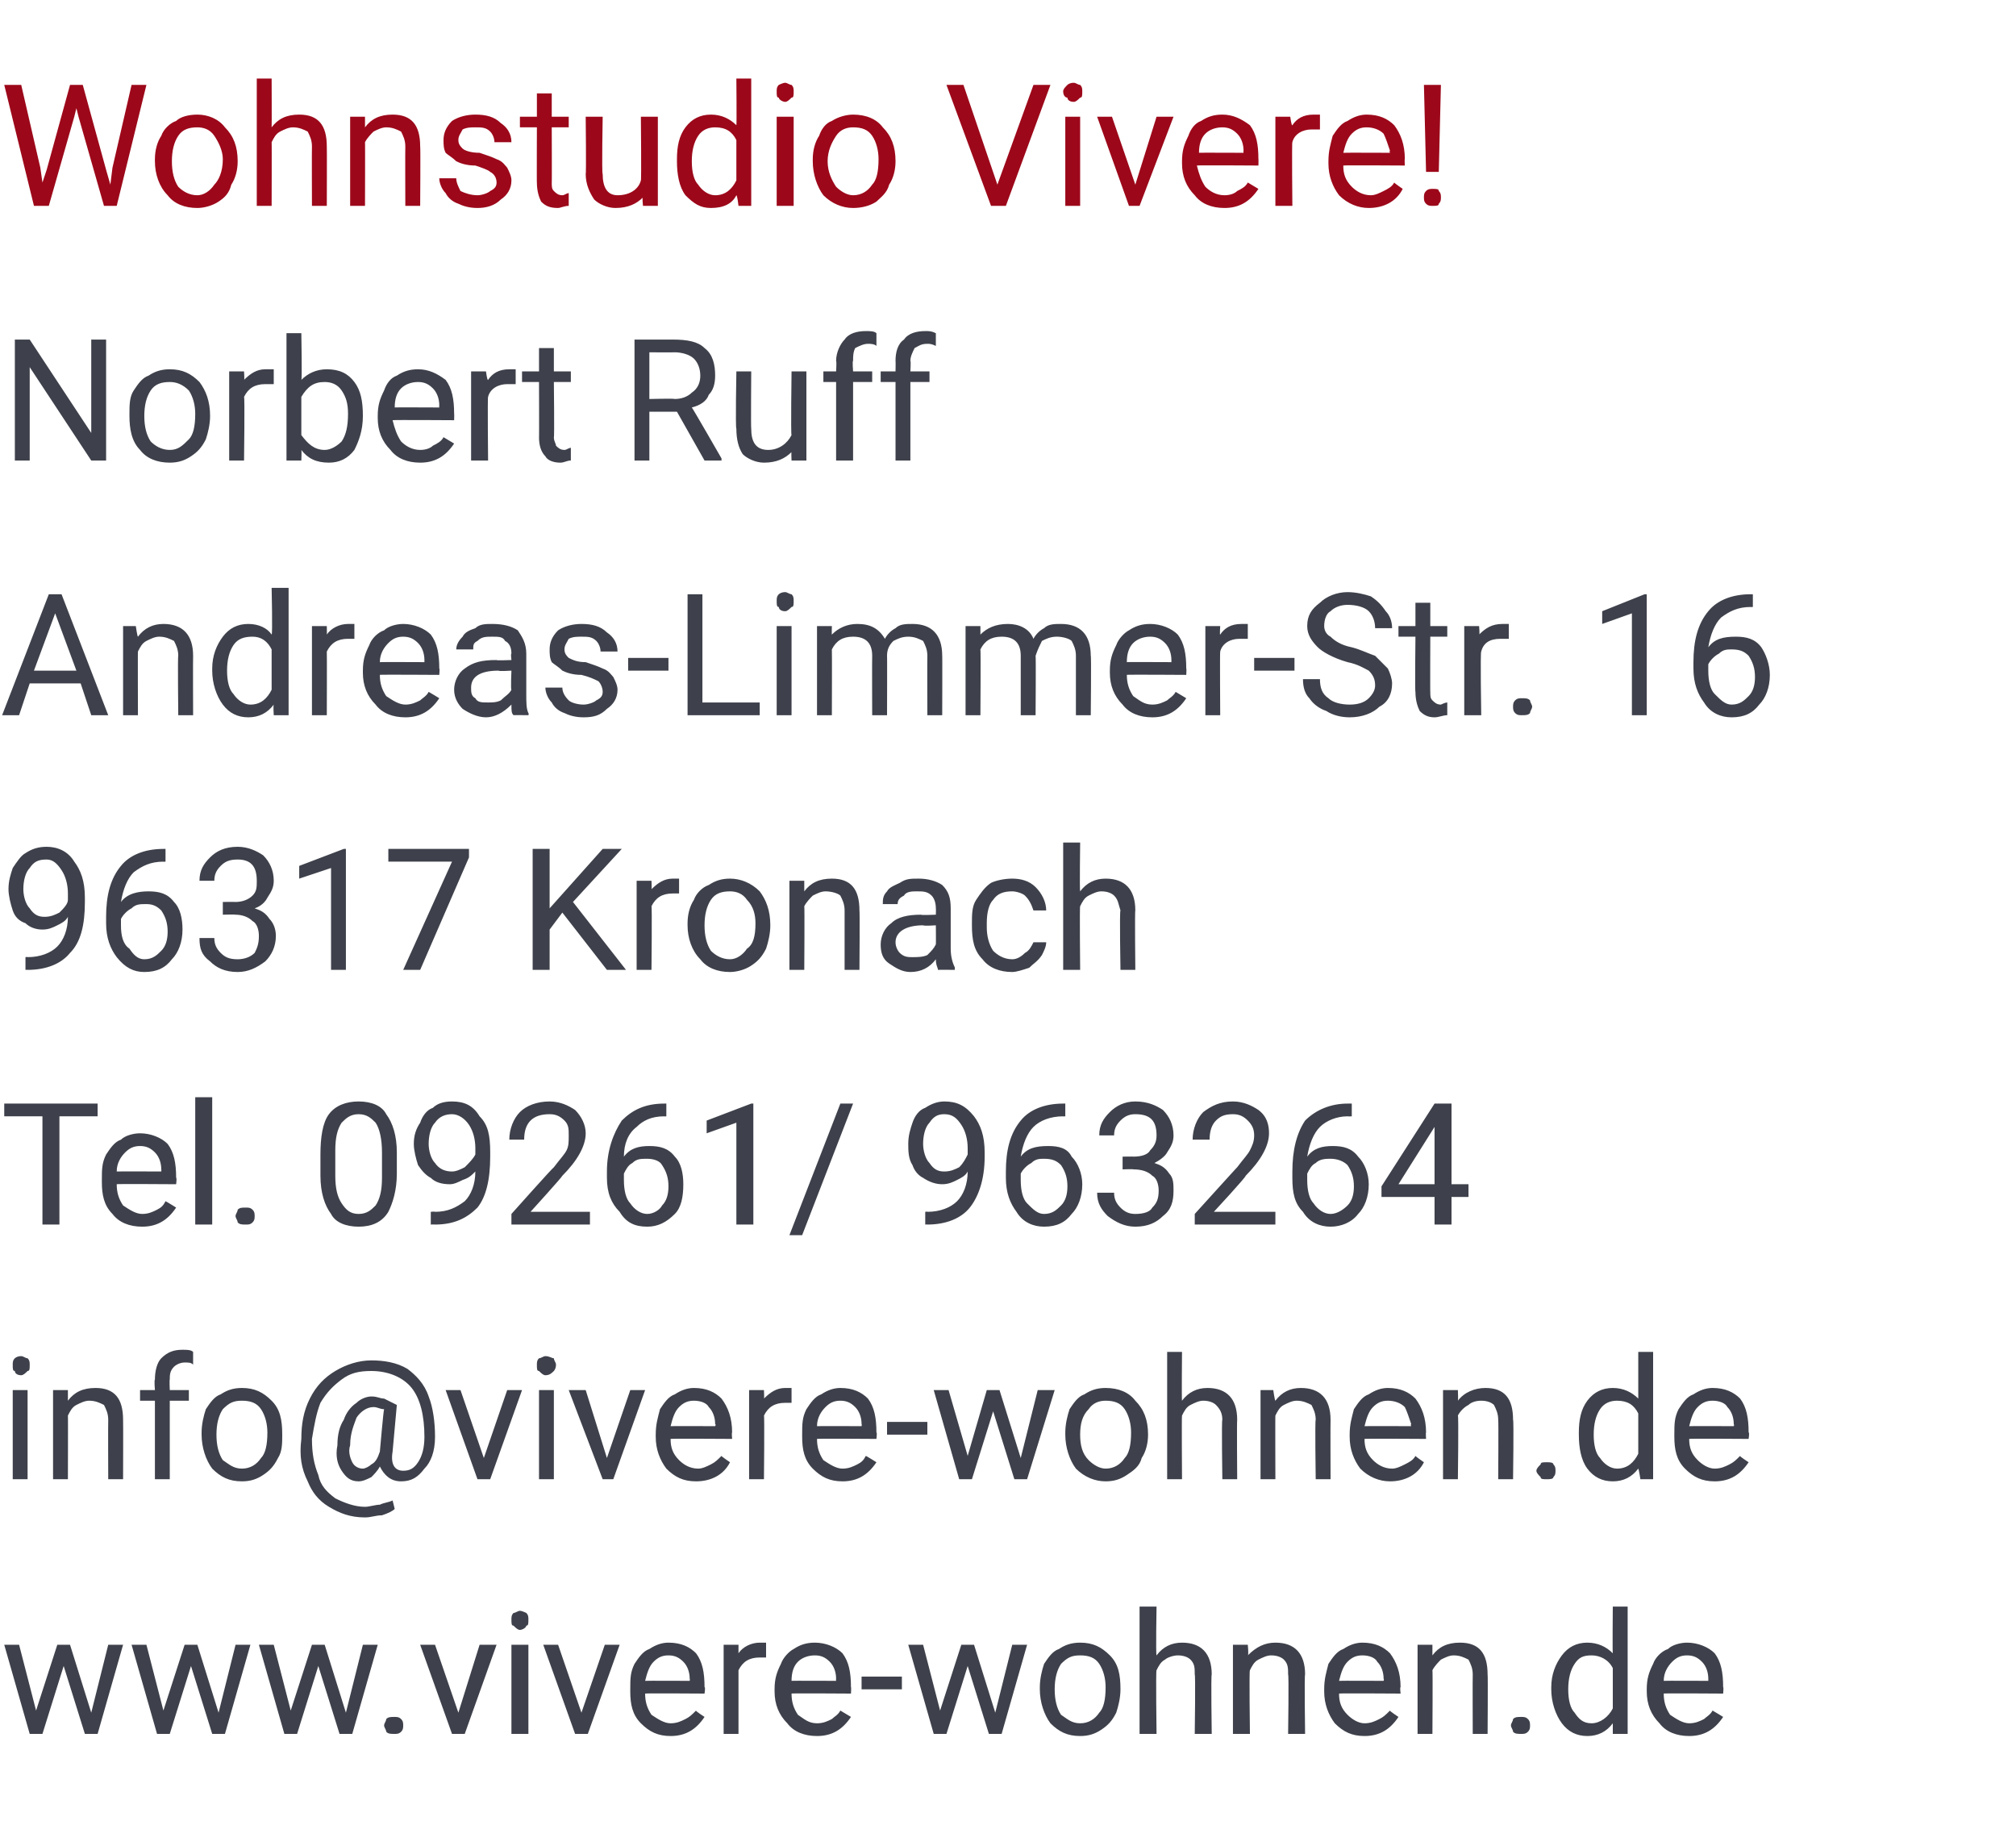 <?xml version="1.0" standalone="no"?><!DOCTYPE svg PUBLIC "-//W3C//DTD SVG 1.1//EN" "http://www.w3.org/Graphics/SVG/1.1/DTD/svg11.dtd"><svg xmlns="http://www.w3.org/2000/svg" version="1.1" width="95px" height="87px" viewBox="0 -4 95 87" style="top:-4px">  <desc>Wohnstudio Vivere! Norbert Ruff Andreas Limmer Str. 16 96317 Kronach Tel. 09261/ 963264 info@vivere wohnen.de www.viv...</desc>  <defs/>  <g id="Polygon215644">    <path d="M 4.3 76.7 L 5.1 73.5 L 5.8 73.5 L 4.6 77.7 L 4 77.7 L 3 74.5 L 2 77.7 L 1.4 77.7 L 0.2 73.5 L 0.9 73.5 L 1.7 76.6 L 2.7 73.5 L 3.3 73.5 L 4.3 76.7 Z M 10.3 76.7 L 11.1 73.5 L 11.8 73.5 L 10.6 77.7 L 10 77.7 L 9 74.5 L 8 77.7 L 7.4 77.7 L 6.2 73.5 L 6.9 73.5 L 7.7 76.6 L 8.7 73.5 L 9.3 73.5 L 10.3 76.7 Z M 16.3 76.7 L 17.1 73.5 L 17.8 73.5 L 16.6 77.7 L 16 77.7 L 15 74.5 L 14 77.7 L 13.4 77.7 L 12.2 73.5 L 12.9 73.5 L 13.7 76.6 L 14.7 73.5 L 15.3 73.5 L 16.3 76.7 Z M 18.1 77.3 C 18.1 77.2 18.2 77.1 18.2 77 C 18.3 76.9 18.4 76.9 18.6 76.9 C 18.7 76.9 18.8 76.9 18.9 77 C 19 77.1 19 77.2 19 77.3 C 19 77.4 19 77.5 18.9 77.6 C 18.8 77.7 18.7 77.7 18.6 77.7 C 18.4 77.7 18.3 77.7 18.2 77.6 C 18.2 77.5 18.1 77.4 18.1 77.3 Z M 21.6 76.7 L 22.6 73.5 L 23.4 73.5 L 21.9 77.7 L 21.3 77.7 L 19.8 73.5 L 20.5 73.5 L 21.6 76.7 Z M 24.9 77.7 L 24.1 77.7 L 24.1 73.5 L 24.9 73.5 L 24.9 77.7 Z M 24.1 72.3 C 24.1 72.2 24.1 72.1 24.2 72 C 24.3 72 24.4 71.9 24.5 71.9 C 24.6 71.9 24.8 72 24.8 72 C 24.9 72.1 24.9 72.2 24.9 72.3 C 24.9 72.5 24.9 72.6 24.8 72.6 C 24.8 72.7 24.6 72.8 24.5 72.8 C 24.4 72.8 24.3 72.7 24.2 72.6 C 24.1 72.6 24.1 72.5 24.1 72.3 Z M 27.4 76.7 L 28.5 73.5 L 29.2 73.5 L 27.7 77.7 L 27.1 77.7 L 25.6 73.5 L 26.3 73.5 L 27.4 76.7 Z M 33.2 76.9 C 32.8 77.5 32.3 77.8 31.6 77.8 C 31 77.8 30.6 77.6 30.2 77.2 C 29.8 76.8 29.7 76.3 29.7 75.7 C 29.7 75.7 29.7 75.6 29.7 75.6 C 29.7 75.1 29.7 74.8 29.9 74.4 C 30.1 74.1 30.3 73.8 30.6 73.7 C 30.9 73.5 31.2 73.4 31.5 73.4 C 32.1 73.4 32.5 73.6 32.8 73.9 C 33.1 74.3 33.2 74.8 33.2 75.5 C 33.25 75.48 33.2 75.8 33.2 75.8 C 33.2 75.8 30.38 75.78 30.4 75.8 C 30.4 76.2 30.5 76.5 30.7 76.8 C 31 77 31.3 77.2 31.6 77.2 C 31.9 77.2 32.1 77.1 32.3 77 C 32.5 76.9 32.6 76.8 32.8 76.6 C 32.75 76.61 33.2 76.9 33.2 76.9 C 33.2 76.9 33.19 76.95 33.2 76.9 Z M 31.5 74 C 31.2 74 31 74.1 30.8 74.3 C 30.6 74.5 30.5 74.8 30.4 75.2 C 30.41 75.19 32.5 75.2 32.5 75.2 C 32.5 75.2 32.52 75.13 32.5 75.1 C 32.5 74.8 32.4 74.5 32.2 74.3 C 32 74.1 31.8 74 31.5 74 Z M 36.1 74.1 C 36 74.1 35.9 74.1 35.8 74.1 C 35.3 74.1 35 74.3 34.8 74.7 C 34.8 74.69 34.8 77.7 34.8 77.7 L 34.1 77.7 L 34.1 73.5 L 34.8 73.5 C 34.8 73.5 34.8 73.95 34.8 73.9 C 35 73.6 35.4 73.4 35.8 73.4 C 35.9 73.4 36.1 73.4 36.1 73.4 C 36.1 73.4 36.1 74.1 36.1 74.1 Z M 40.1 76.9 C 39.7 77.5 39.2 77.8 38.5 77.8 C 37.9 77.8 37.4 77.6 37.1 77.2 C 36.7 76.8 36.5 76.3 36.5 75.7 C 36.5 75.7 36.5 75.6 36.5 75.6 C 36.5 75.1 36.6 74.8 36.8 74.4 C 36.9 74.1 37.2 73.8 37.4 73.7 C 37.7 73.5 38 73.4 38.4 73.4 C 38.9 73.4 39.4 73.6 39.7 73.9 C 40 74.3 40.1 74.8 40.1 75.5 C 40.12 75.48 40.1 75.8 40.1 75.8 C 40.1 75.8 37.25 75.78 37.3 75.8 C 37.3 76.2 37.4 76.5 37.6 76.8 C 37.9 77 38.1 77.2 38.5 77.2 C 38.8 77.2 39 77.1 39.2 77 C 39.3 76.9 39.5 76.8 39.6 76.6 C 39.62 76.61 40.1 76.9 40.1 76.9 C 40.1 76.9 40.06 76.95 40.1 76.9 Z M 38.4 74 C 38.1 74 37.8 74.1 37.6 74.3 C 37.4 74.5 37.3 74.8 37.3 75.2 C 37.28 75.19 39.4 75.2 39.4 75.2 C 39.4 75.2 39.39 75.13 39.4 75.1 C 39.4 74.8 39.3 74.5 39.1 74.3 C 38.9 74.1 38.7 74 38.4 74 Z M 42.5 75.6 L 40.6 75.6 L 40.6 75 L 42.5 75 L 42.5 75.6 Z M 46.9 76.7 L 47.7 73.5 L 48.4 73.5 L 47.2 77.7 L 46.6 77.7 L 45.6 74.5 L 44.6 77.7 L 44 77.7 L 42.8 73.5 L 43.5 73.5 L 44.3 76.6 L 45.3 73.5 L 45.9 73.5 L 46.9 76.7 Z M 49 75.5 C 49 75.1 49.1 74.7 49.2 74.4 C 49.4 74.1 49.6 73.8 49.9 73.7 C 50.2 73.5 50.5 73.4 50.9 73.4 C 51.5 73.4 51.9 73.6 52.3 74 C 52.7 74.4 52.8 74.9 52.8 75.6 C 52.8 75.6 52.8 75.6 52.8 75.6 C 52.8 76 52.7 76.4 52.6 76.7 C 52.4 77.1 52.2 77.3 51.9 77.5 C 51.6 77.7 51.3 77.8 50.9 77.8 C 50.3 77.8 49.9 77.6 49.5 77.2 C 49.2 76.8 49 76.2 49 75.6 C 49 75.6 49 75.5 49 75.5 Z M 49.7 75.6 C 49.7 76.1 49.8 76.5 50 76.8 C 50.3 77 50.5 77.2 50.9 77.2 C 51.3 77.2 51.6 77 51.8 76.7 C 52 76.5 52.1 76.1 52.1 75.5 C 52.1 75.1 52 74.7 51.8 74.4 C 51.6 74.1 51.3 74 50.9 74 C 50.5 74 50.3 74.1 50 74.4 C 49.8 74.7 49.7 75.1 49.7 75.6 Z M 54.5 74 C 54.8 73.6 55.2 73.4 55.7 73.4 C 56.6 73.4 57.1 73.9 57.1 74.9 C 57.06 74.89 57.1 77.7 57.1 77.7 L 56.3 77.7 C 56.3 77.7 56.34 74.89 56.3 74.9 C 56.3 74.6 56.3 74.4 56.1 74.2 C 56 74.1 55.8 74 55.5 74 C 55.3 74 55 74.1 54.9 74.2 C 54.7 74.3 54.6 74.5 54.5 74.7 C 54.46 74.68 54.5 77.7 54.5 77.7 L 53.7 77.7 L 53.7 71.7 L 54.5 71.7 C 54.5 71.7 54.46 73.97 54.5 74 Z M 58.8 73.5 C 58.8 73.5 58.85 73.99 58.8 74 C 59.2 73.6 59.6 73.4 60.1 73.4 C 61 73.4 61.5 73.9 61.5 74.9 C 61.46 74.89 61.5 77.7 61.5 77.7 L 60.7 77.7 C 60.7 77.7 60.74 74.89 60.7 74.9 C 60.7 74.6 60.7 74.4 60.5 74.2 C 60.4 74.1 60.2 74 59.9 74 C 59.7 74 59.5 74.1 59.3 74.2 C 59.1 74.3 59 74.5 58.9 74.7 C 58.86 74.68 58.9 77.7 58.9 77.7 L 58.1 77.7 L 58.1 73.5 L 58.8 73.5 Z M 65.9 76.9 C 65.5 77.5 65 77.8 64.3 77.8 C 63.7 77.8 63.3 77.6 62.9 77.2 C 62.6 76.8 62.4 76.3 62.4 75.7 C 62.4 75.7 62.4 75.6 62.4 75.6 C 62.4 75.1 62.5 74.8 62.6 74.4 C 62.8 74.1 63 73.8 63.3 73.7 C 63.6 73.5 63.9 73.4 64.2 73.4 C 64.8 73.4 65.2 73.6 65.5 73.9 C 65.8 74.3 66 74.8 66 75.5 C 65.96 75.48 66 75.8 66 75.8 C 66 75.8 63.09 75.78 63.1 75.8 C 63.1 76.2 63.2 76.5 63.5 76.8 C 63.7 77 64 77.2 64.3 77.2 C 64.6 77.2 64.8 77.1 65 77 C 65.2 76.9 65.3 76.8 65.5 76.6 C 65.46 76.61 65.9 76.9 65.9 76.9 C 65.9 76.9 65.9 76.95 65.9 76.9 Z M 64.2 74 C 63.9 74 63.7 74.1 63.5 74.3 C 63.3 74.5 63.2 74.8 63.1 75.2 C 63.12 75.19 65.2 75.2 65.2 75.2 C 65.2 75.2 65.23 75.13 65.2 75.1 C 65.2 74.8 65.1 74.5 64.9 74.3 C 64.8 74.1 64.5 74 64.2 74 Z M 67.5 73.5 C 67.5 73.5 67.5 73.99 67.5 74 C 67.8 73.6 68.2 73.4 68.8 73.4 C 69.7 73.4 70.1 73.9 70.1 74.9 C 70.12 74.89 70.1 77.7 70.1 77.7 L 69.4 77.7 C 69.4 77.7 69.39 74.89 69.4 74.9 C 69.4 74.6 69.3 74.4 69.2 74.2 C 69 74.1 68.8 74 68.5 74 C 68.3 74 68.1 74.1 67.9 74.2 C 67.8 74.3 67.6 74.5 67.5 74.7 C 67.52 74.68 67.5 77.7 67.5 77.7 L 66.8 77.7 L 66.8 73.5 L 67.5 73.5 Z M 71.2 77.3 C 71.2 77.2 71.3 77.1 71.3 77 C 71.4 76.9 71.5 76.9 71.7 76.9 C 71.8 76.9 71.9 76.9 72 77 C 72.1 77.1 72.1 77.2 72.1 77.3 C 72.1 77.4 72.1 77.5 72 77.6 C 71.9 77.7 71.8 77.7 71.7 77.7 C 71.5 77.7 71.4 77.7 71.3 77.6 C 71.3 77.5 71.2 77.4 71.2 77.3 Z M 73.1 75.5 C 73.1 74.9 73.3 74.4 73.6 74 C 73.9 73.6 74.3 73.4 74.8 73.4 C 75.3 73.4 75.7 73.6 76 73.9 C 75.98 73.89 76 71.7 76 71.7 L 76.7 71.7 L 76.7 77.7 L 76 77.7 C 76 77.7 76 77.23 76 77.2 C 75.7 77.6 75.3 77.8 74.8 77.8 C 74.3 77.8 73.9 77.6 73.6 77.2 C 73.3 76.8 73.1 76.2 73.1 75.6 C 73.1 75.6 73.1 75.5 73.1 75.5 Z M 73.9 75.6 C 73.9 76.1 74 76.5 74.2 76.7 C 74.4 77 74.6 77.2 75 77.2 C 75.4 77.2 75.8 76.9 76 76.5 C 76 76.5 76 74.6 76 74.6 C 75.8 74.2 75.4 74 75 74 C 74.6 74 74.4 74.1 74.2 74.4 C 74 74.7 73.9 75.1 73.9 75.6 Z M 81.2 76.9 C 80.8 77.5 80.3 77.8 79.6 77.8 C 79 77.8 78.5 77.6 78.2 77.2 C 77.8 76.8 77.6 76.3 77.6 75.7 C 77.6 75.7 77.6 75.6 77.6 75.6 C 77.6 75.1 77.7 74.8 77.9 74.4 C 78 74.1 78.3 73.8 78.6 73.7 C 78.8 73.5 79.2 73.4 79.5 73.4 C 80 73.4 80.5 73.6 80.8 73.9 C 81.1 74.3 81.2 74.8 81.2 75.5 C 81.23 75.48 81.2 75.8 81.2 75.8 C 81.2 75.8 78.36 75.78 78.4 75.8 C 78.4 76.2 78.5 76.5 78.7 76.8 C 79 77 79.3 77.2 79.6 77.2 C 79.9 77.2 80.1 77.1 80.3 77 C 80.4 76.9 80.6 76.8 80.7 76.6 C 80.73 76.61 81.2 76.9 81.2 76.9 C 81.2 76.9 81.17 76.95 81.2 76.9 Z M 79.5 74 C 79.2 74 79 74.1 78.8 74.3 C 78.6 74.5 78.4 74.8 78.4 75.2 C 78.39 75.19 80.5 75.2 80.5 75.2 C 80.5 75.2 80.5 75.13 80.5 75.1 C 80.5 74.8 80.4 74.5 80.2 74.3 C 80 74.1 79.8 74 79.5 74 Z " stroke="none" fill="#3e414b"/>  </g>  <g id="Polygon215643">    <path d="M 1.3 65.7 L 0.6 65.7 L 0.6 61.5 L 1.3 61.5 L 1.3 65.7 Z M 0.6 60.3 C 0.6 60.2 0.6 60.1 0.7 60 C 0.7 60 0.8 59.9 1 59.9 C 1.1 59.9 1.2 60 1.3 60 C 1.4 60.1 1.4 60.2 1.4 60.3 C 1.4 60.5 1.4 60.6 1.3 60.6 C 1.2 60.7 1.1 60.8 1 60.8 C 0.8 60.8 0.7 60.7 0.7 60.6 C 0.6 60.6 0.6 60.5 0.6 60.3 Z M 3.2 61.5 C 3.2 61.5 3.2 61.99 3.2 62 C 3.5 61.6 3.9 61.4 4.5 61.4 C 5.4 61.4 5.8 61.9 5.8 62.9 C 5.81 62.89 5.8 65.7 5.8 65.7 L 5.1 65.7 C 5.1 65.7 5.09 62.89 5.1 62.9 C 5.1 62.6 5 62.4 4.9 62.2 C 4.7 62.1 4.5 62 4.2 62 C 4 62 3.8 62.1 3.6 62.2 C 3.4 62.3 3.3 62.5 3.2 62.7 C 3.21 62.68 3.2 65.7 3.2 65.7 L 2.5 65.7 L 2.5 61.5 L 3.2 61.5 Z M 7.3 65.7 L 7.3 62 L 6.6 62 L 6.6 61.5 L 7.3 61.5 C 7.3 61.5 7.26 61.03 7.3 61 C 7.3 60.6 7.4 60.2 7.6 60 C 7.9 59.7 8.2 59.6 8.6 59.6 C 8.8 59.6 9 59.6 9.1 59.7 C 9.1 59.7 9.1 60.3 9.1 60.3 C 9 60.2 8.9 60.2 8.7 60.2 C 8.5 60.2 8.3 60.3 8.2 60.4 C 8 60.6 8 60.8 8 61 C 7.98 61.01 8 61.5 8 61.5 L 8.9 61.5 L 8.9 62 L 8 62 L 8 65.7 L 7.3 65.7 Z M 9.5 63.5 C 9.5 63.1 9.6 62.7 9.7 62.4 C 9.9 62.1 10.1 61.8 10.4 61.7 C 10.7 61.5 11 61.4 11.4 61.4 C 12 61.4 12.4 61.6 12.8 62 C 13.2 62.4 13.3 62.9 13.3 63.6 C 13.3 63.6 13.3 63.6 13.3 63.6 C 13.3 64 13.3 64.4 13.1 64.7 C 12.9 65.1 12.7 65.3 12.4 65.5 C 12.1 65.7 11.8 65.8 11.4 65.8 C 10.8 65.8 10.4 65.6 10 65.2 C 9.7 64.8 9.5 64.2 9.5 63.6 C 9.5 63.6 9.5 63.5 9.5 63.5 Z M 10.2 63.6 C 10.2 64.1 10.3 64.5 10.5 64.8 C 10.8 65 11 65.2 11.4 65.2 C 11.8 65.2 12.1 65 12.3 64.7 C 12.5 64.5 12.6 64.1 12.6 63.5 C 12.6 63.1 12.5 62.7 12.3 62.4 C 12.1 62.1 11.8 62 11.4 62 C 11 62 10.8 62.1 10.5 62.4 C 10.3 62.7 10.2 63.1 10.2 63.6 Z M 20.5 63.7 C 20.5 64.4 20.3 64.9 20 65.2 C 19.7 65.6 19.4 65.8 18.9 65.8 C 18.4 65.8 18.1 65.5 17.9 65.1 C 17.8 65.3 17.6 65.5 17.5 65.6 C 17.3 65.7 17.1 65.8 16.9 65.8 C 16.5 65.8 16.3 65.6 16.1 65.3 C 15.9 65 15.8 64.6 15.9 64.1 C 15.9 63.6 16 63.2 16.2 62.9 C 16.3 62.6 16.5 62.3 16.8 62.1 C 17 61.9 17.3 61.8 17.5 61.8 C 17.8 61.8 17.9 61.9 18.1 61.9 C 18.3 62 18.5 62.1 18.7 62.2 C 18.7 62.2 18.5 64.4 18.5 64.4 C 18.4 65 18.6 65.3 19 65.3 C 19.3 65.3 19.5 65.2 19.7 64.9 C 19.9 64.6 20 64.2 20 63.7 C 20 62.7 19.8 61.9 19.4 61.4 C 19 60.9 18.3 60.6 17.5 60.6 C 16.9 60.6 16.5 60.7 16.1 61 C 15.7 61.3 15.4 61.6 15.1 62.1 C 14.9 62.6 14.8 63.2 14.7 63.8 C 14.7 64.5 14.8 65 15 65.5 C 15.1 66 15.4 66.3 15.8 66.6 C 16.2 66.8 16.7 67 17.2 67 C 17.4 67 17.7 66.9 17.9 66.9 C 18.1 66.8 18.3 66.8 18.5 66.7 C 18.5 66.7 18.6 67.1 18.6 67.1 C 18.5 67.2 18.3 67.3 18 67.4 C 17.7 67.4 17.5 67.5 17.2 67.5 C 16.5 67.5 16 67.3 15.5 67 C 15 66.7 14.7 66.3 14.5 65.8 C 14.2 65.2 14.1 64.6 14.2 63.8 C 14.2 63.1 14.3 62.5 14.6 61.9 C 14.9 61.3 15.3 60.9 15.8 60.6 C 16.3 60.3 16.9 60.1 17.5 60.1 C 18.1 60.1 18.7 60.2 19.2 60.5 C 19.6 60.8 20 61.2 20.2 61.8 C 20.4 62.3 20.5 63 20.5 63.7 Z M 16.5 64.1 C 16.4 64.4 16.5 64.7 16.6 64.9 C 16.7 65.1 16.9 65.2 17.1 65.2 C 17.2 65.2 17.4 65.1 17.5 65 C 17.7 64.9 17.8 64.7 17.9 64.4 C 17.89 64.44 17.9 64.4 17.9 64.4 C 17.9 64.4 18.07 62.44 18.1 62.4 C 17.9 62.4 17.8 62.3 17.6 62.3 C 17.3 62.3 17 62.5 16.8 62.8 C 16.7 63.1 16.5 63.5 16.5 64.1 Z M 22.8 64.7 L 23.9 61.5 L 24.6 61.5 L 23.1 65.7 L 22.5 65.7 L 21 61.5 L 21.7 61.5 L 22.8 64.7 Z M 26.1 65.7 L 25.4 65.7 L 25.4 61.5 L 26.1 61.5 L 26.1 65.7 Z M 25.3 60.3 C 25.3 60.2 25.3 60.1 25.4 60 C 25.5 60 25.6 59.9 25.7 59.9 C 25.9 59.9 26 60 26.1 60 C 26.1 60.1 26.2 60.2 26.2 60.3 C 26.2 60.5 26.1 60.6 26.1 60.6 C 26 60.7 25.9 60.8 25.7 60.8 C 25.6 60.8 25.5 60.7 25.4 60.6 C 25.3 60.6 25.3 60.5 25.3 60.3 Z M 28.6 64.7 L 29.7 61.5 L 30.4 61.5 L 28.9 65.7 L 28.4 65.7 L 26.8 61.5 L 27.6 61.5 L 28.6 64.7 Z M 34.4 64.9 C 34.1 65.5 33.5 65.8 32.8 65.8 C 32.2 65.8 31.8 65.6 31.4 65.2 C 31.1 64.8 30.9 64.3 30.9 63.7 C 30.9 63.7 30.9 63.6 30.9 63.6 C 30.9 63.1 31 62.8 31.1 62.4 C 31.3 62.1 31.5 61.8 31.8 61.7 C 32.1 61.5 32.4 61.4 32.7 61.4 C 33.3 61.4 33.7 61.6 34 61.9 C 34.3 62.3 34.5 62.8 34.5 63.5 C 34.47 63.48 34.5 63.8 34.5 63.8 C 34.5 63.8 31.61 63.78 31.6 63.8 C 31.6 64.2 31.7 64.5 32 64.8 C 32.2 65 32.5 65.2 32.9 65.2 C 33.1 65.2 33.3 65.1 33.5 65 C 33.7 64.9 33.8 64.8 34 64.6 C 33.97 64.61 34.4 64.9 34.4 64.9 C 34.4 64.9 34.41 64.95 34.4 64.9 Z M 32.7 62 C 32.4 62 32.2 62.1 32 62.3 C 31.8 62.5 31.7 62.8 31.6 63.2 C 31.63 63.19 33.7 63.2 33.7 63.2 C 33.7 63.2 33.75 63.13 33.7 63.1 C 33.7 62.8 33.6 62.5 33.4 62.3 C 33.3 62.1 33 62 32.7 62 Z M 37.3 62.1 C 37.2 62.1 37.1 62.1 37 62.1 C 36.5 62.1 36.2 62.3 36 62.7 C 36.03 62.69 36 65.7 36 65.7 L 35.3 65.7 L 35.3 61.5 L 36 61.5 C 36 61.5 36.02 61.95 36 61.9 C 36.3 61.6 36.6 61.4 37 61.4 C 37.2 61.4 37.3 61.4 37.3 61.4 C 37.3 61.4 37.3 62.1 37.3 62.1 Z M 41.3 64.9 C 40.9 65.5 40.4 65.8 39.7 65.8 C 39.1 65.8 38.7 65.6 38.3 65.2 C 37.9 64.8 37.8 64.3 37.8 63.7 C 37.8 63.7 37.8 63.6 37.8 63.6 C 37.8 63.1 37.8 62.8 38 62.4 C 38.2 62.1 38.4 61.8 38.7 61.7 C 39 61.5 39.3 61.4 39.6 61.4 C 40.2 61.4 40.6 61.6 40.9 61.9 C 41.2 62.3 41.3 62.8 41.3 63.5 C 41.34 63.48 41.3 63.8 41.3 63.8 C 41.3 63.8 38.48 63.78 38.5 63.8 C 38.5 64.2 38.6 64.5 38.8 64.8 C 39.1 65 39.4 65.2 39.7 65.2 C 40 65.2 40.2 65.1 40.4 65 C 40.6 64.9 40.7 64.8 40.8 64.6 C 40.84 64.61 41.3 64.9 41.3 64.9 C 41.3 64.9 41.29 64.95 41.3 64.9 Z M 39.6 62 C 39.3 62 39.1 62.1 38.9 62.3 C 38.7 62.5 38.5 62.8 38.5 63.2 C 38.5 63.19 40.6 63.2 40.6 63.2 C 40.6 63.2 40.62 63.13 40.6 63.1 C 40.6 62.8 40.5 62.5 40.3 62.3 C 40.1 62.1 39.9 62 39.6 62 Z M 43.7 63.6 L 41.8 63.6 L 41.8 63 L 43.7 63 L 43.7 63.6 Z M 48.1 64.7 L 48.9 61.5 L 49.7 61.5 L 48.4 65.7 L 47.8 65.7 L 46.8 62.5 L 45.8 65.7 L 45.2 65.7 L 44 61.5 L 44.7 61.5 L 45.6 64.6 L 46.5 61.5 L 47.1 61.5 L 48.1 64.7 Z M 50.2 63.5 C 50.2 63.1 50.3 62.7 50.4 62.4 C 50.6 62.1 50.8 61.8 51.1 61.7 C 51.4 61.5 51.7 61.4 52.1 61.4 C 52.7 61.4 53.2 61.6 53.5 62 C 53.9 62.4 54.1 62.9 54.1 63.6 C 54.1 63.6 54.1 63.6 54.1 63.6 C 54.1 64 54 64.4 53.8 64.7 C 53.7 65.1 53.4 65.3 53.1 65.5 C 52.8 65.7 52.5 65.8 52.1 65.8 C 51.6 65.8 51.1 65.6 50.7 65.2 C 50.4 64.8 50.2 64.2 50.2 63.6 C 50.2 63.6 50.2 63.5 50.2 63.5 Z M 50.9 63.6 C 50.9 64.1 51 64.5 51.3 64.8 C 51.5 65 51.8 65.2 52.1 65.2 C 52.5 65.2 52.8 65 53 64.7 C 53.2 64.5 53.3 64.1 53.3 63.5 C 53.3 63.1 53.2 62.7 53 62.4 C 52.8 62.1 52.5 62 52.1 62 C 51.8 62 51.5 62.1 51.3 62.4 C 51 62.7 50.9 63.1 50.9 63.6 Z M 55.7 62 C 56 61.6 56.4 61.4 56.9 61.4 C 57.8 61.4 58.3 61.9 58.3 62.9 C 58.28 62.89 58.3 65.7 58.3 65.7 L 57.6 65.7 C 57.6 65.7 57.56 62.89 57.6 62.9 C 57.6 62.6 57.5 62.4 57.3 62.2 C 57.2 62.1 57 62 56.7 62 C 56.5 62 56.3 62.1 56.1 62.2 C 55.9 62.3 55.8 62.5 55.7 62.7 C 55.68 62.68 55.7 65.7 55.7 65.7 L 55 65.7 L 55 59.7 L 55.7 59.7 C 55.7 59.7 55.68 61.97 55.7 62 Z M 60 61.5 C 60 61.5 60.07 61.99 60.1 62 C 60.4 61.6 60.8 61.4 61.3 61.4 C 62.2 61.4 62.7 61.9 62.7 62.9 C 62.69 62.89 62.7 65.7 62.7 65.7 L 62 65.7 C 62 65.7 61.96 62.89 62 62.9 C 62 62.6 61.9 62.4 61.8 62.2 C 61.6 62.1 61.4 62 61.1 62 C 60.9 62 60.7 62.1 60.5 62.2 C 60.3 62.3 60.2 62.5 60.1 62.7 C 60.09 62.68 60.1 65.7 60.1 65.7 L 59.4 65.7 L 59.4 61.5 L 60 61.5 Z M 67.1 64.9 C 66.8 65.5 66.2 65.8 65.5 65.8 C 65 65.8 64.5 65.6 64.1 65.2 C 63.8 64.8 63.6 64.3 63.6 63.7 C 63.6 63.7 63.6 63.6 63.6 63.6 C 63.6 63.1 63.7 62.8 63.8 62.4 C 64 62.1 64.2 61.8 64.5 61.7 C 64.8 61.5 65.1 61.4 65.4 61.4 C 66 61.4 66.4 61.6 66.7 61.9 C 67 62.3 67.2 62.8 67.2 63.5 C 67.18 63.48 67.2 63.8 67.2 63.8 C 67.2 63.8 64.32 63.78 64.3 63.8 C 64.3 64.2 64.4 64.5 64.7 64.8 C 64.9 65 65.2 65.2 65.6 65.2 C 65.8 65.2 66 65.1 66.2 65 C 66.4 64.9 66.6 64.8 66.7 64.6 C 66.68 64.61 67.1 64.9 67.1 64.9 C 67.1 64.9 67.13 64.95 67.1 64.9 Z M 65.4 62 C 65.1 62 64.9 62.1 64.7 62.3 C 64.5 62.5 64.4 62.8 64.3 63.2 C 64.34 63.19 66.5 63.2 66.5 63.2 C 66.5 63.2 66.46 63.13 66.5 63.1 C 66.4 62.8 66.3 62.5 66.2 62.3 C 66 62.1 65.7 62 65.4 62 Z M 68.7 61.5 C 68.7 61.5 68.72 61.99 68.7 62 C 69 61.6 69.5 61.4 70 61.4 C 70.9 61.4 71.3 61.9 71.3 62.9 C 71.34 62.89 71.3 65.7 71.3 65.7 L 70.6 65.7 C 70.6 65.7 70.62 62.89 70.6 62.9 C 70.6 62.6 70.5 62.4 70.4 62.2 C 70.3 62.1 70.1 62 69.8 62 C 69.5 62 69.3 62.1 69.2 62.2 C 69 62.3 68.8 62.5 68.7 62.7 C 68.74 62.68 68.7 65.7 68.7 65.7 L 68 65.7 L 68 61.5 L 68.7 61.5 Z M 72.4 65.3 C 72.4 65.2 72.5 65.1 72.6 65 C 72.6 64.9 72.7 64.9 72.9 64.9 C 73 64.9 73.2 64.9 73.2 65 C 73.3 65.1 73.3 65.2 73.3 65.3 C 73.3 65.4 73.3 65.5 73.2 65.6 C 73.2 65.7 73 65.7 72.9 65.7 C 72.7 65.7 72.6 65.7 72.6 65.6 C 72.5 65.5 72.4 65.4 72.4 65.3 Z M 74.4 63.5 C 74.4 62.9 74.5 62.4 74.8 62 C 75.1 61.6 75.5 61.4 76 61.4 C 76.5 61.4 76.9 61.6 77.2 61.9 C 77.2 61.89 77.2 59.7 77.2 59.7 L 77.9 59.7 L 77.9 65.7 L 77.3 65.7 C 77.3 65.7 77.23 65.23 77.2 65.2 C 76.9 65.6 76.5 65.8 76 65.8 C 75.5 65.8 75.1 65.6 74.8 65.2 C 74.5 64.8 74.4 64.2 74.4 63.6 C 74.4 63.6 74.4 63.5 74.4 63.5 Z M 75.1 63.6 C 75.1 64.1 75.2 64.5 75.4 64.7 C 75.6 65 75.9 65.2 76.2 65.2 C 76.7 65.2 77 64.9 77.2 64.5 C 77.2 64.5 77.2 62.6 77.2 62.6 C 77 62.2 76.7 62 76.2 62 C 75.9 62 75.6 62.1 75.4 62.4 C 75.2 62.7 75.1 63.1 75.1 63.6 Z M 82.4 64.9 C 82 65.5 81.5 65.8 80.8 65.8 C 80.2 65.8 79.8 65.6 79.4 65.2 C 79 64.8 78.9 64.3 78.9 63.7 C 78.9 63.7 78.9 63.6 78.9 63.6 C 78.9 63.1 78.9 62.8 79.1 62.4 C 79.3 62.1 79.5 61.8 79.8 61.7 C 80.1 61.5 80.4 61.4 80.7 61.4 C 81.3 61.4 81.7 61.6 82 61.9 C 82.3 62.3 82.4 62.8 82.4 63.5 C 82.45 63.48 82.4 63.8 82.4 63.8 C 82.4 63.8 79.59 63.78 79.6 63.8 C 79.6 64.2 79.7 64.5 80 64.8 C 80.2 65 80.5 65.2 80.8 65.2 C 81.1 65.2 81.3 65.1 81.5 65 C 81.7 64.9 81.8 64.8 82 64.6 C 81.95 64.61 82.4 64.9 82.4 64.9 C 82.4 64.9 82.39 64.95 82.4 64.9 Z M 80.7 62 C 80.4 62 80.2 62.1 80 62.3 C 79.8 62.5 79.7 62.8 79.6 63.2 C 79.61 63.19 81.7 63.2 81.7 63.2 C 81.7 63.2 81.73 63.13 81.7 63.1 C 81.7 62.8 81.6 62.5 81.4 62.3 C 81.3 62.1 81 62 80.7 62 Z " stroke="none" fill="#3e414b"/>  </g>  <g id="Polygon215642">    <path d="M 4.6 48.6 L 2.8 48.6 L 2.8 53.7 L 2 53.7 L 2 48.6 L 0.2 48.6 L 0.2 48 L 4.6 48 L 4.6 48.6 Z M 8.3 52.9 C 7.9 53.5 7.4 53.8 6.7 53.8 C 6.1 53.8 5.6 53.6 5.3 53.2 C 4.9 52.8 4.8 52.3 4.8 51.7 C 4.8 51.7 4.8 51.6 4.8 51.6 C 4.8 51.1 4.8 50.8 5 50.4 C 5.2 50.1 5.4 49.8 5.7 49.7 C 5.9 49.5 6.3 49.4 6.6 49.4 C 7.1 49.4 7.6 49.6 7.9 49.9 C 8.2 50.3 8.3 50.8 8.3 51.5 C 8.34 51.48 8.3 51.8 8.3 51.8 C 8.3 51.8 5.47 51.78 5.5 51.8 C 5.5 52.2 5.6 52.5 5.8 52.8 C 6.1 53 6.4 53.2 6.7 53.2 C 7 53.2 7.2 53.1 7.4 53 C 7.6 52.9 7.7 52.8 7.8 52.6 C 7.84 52.61 8.3 52.9 8.3 52.9 C 8.3 52.9 8.28 52.95 8.3 52.9 Z M 6.6 50 C 6.3 50 6.1 50.1 5.9 50.3 C 5.7 50.5 5.5 50.8 5.5 51.2 C 5.5 51.19 7.6 51.2 7.6 51.2 C 7.6 51.2 7.61 51.13 7.6 51.1 C 7.6 50.8 7.5 50.5 7.3 50.3 C 7.1 50.1 6.9 50 6.6 50 Z M 10 53.7 L 9.2 53.7 L 9.2 47.7 L 10 47.7 L 10 53.7 Z M 11.1 53.3 C 11.1 53.2 11.2 53.1 11.2 53 C 11.3 52.9 11.4 52.9 11.6 52.9 C 11.7 52.9 11.8 52.9 11.9 53 C 12 53.1 12 53.2 12 53.3 C 12 53.4 12 53.5 11.9 53.6 C 11.8 53.7 11.7 53.7 11.6 53.7 C 11.4 53.7 11.3 53.7 11.2 53.6 C 11.2 53.5 11.1 53.4 11.1 53.3 Z M 18.7 51.3 C 18.7 52.1 18.5 52.7 18.3 53.1 C 18 53.6 17.5 53.8 16.9 53.8 C 16.3 53.8 15.8 53.6 15.6 53.2 C 15.3 52.8 15.1 52.2 15.1 51.4 C 15.1 51.4 15.1 50.4 15.1 50.4 C 15.1 49.6 15.2 48.9 15.5 48.5 C 15.8 48.1 16.3 47.9 16.9 47.9 C 17.5 47.9 18 48.1 18.2 48.5 C 18.5 48.9 18.7 49.5 18.7 50.3 C 18.7 50.3 18.7 51.3 18.7 51.3 Z M 18 50.3 C 18 49.7 17.9 49.2 17.7 48.9 C 17.5 48.7 17.3 48.5 16.9 48.5 C 16.5 48.5 16.3 48.7 16.1 48.9 C 15.9 49.2 15.8 49.6 15.8 50.2 C 15.8 50.2 15.8 51.4 15.8 51.4 C 15.8 52 15.9 52.4 16.1 52.7 C 16.3 53 16.5 53.2 16.9 53.2 C 17.3 53.2 17.5 53 17.7 52.8 C 17.9 52.5 18 52.1 18 51.5 C 18 51.5 18 50.3 18 50.3 Z M 22.4 51.2 C 22.2 51.4 22.1 51.5 21.8 51.6 C 21.6 51.7 21.4 51.8 21.2 51.8 C 20.8 51.8 20.5 51.7 20.3 51.5 C 20.1 51.4 19.9 51.2 19.7 50.9 C 19.6 50.6 19.5 50.2 19.5 49.9 C 19.5 49.5 19.6 49.2 19.8 48.9 C 19.9 48.6 20.1 48.3 20.4 48.2 C 20.6 48 20.9 47.9 21.3 47.9 C 21.9 47.9 22.3 48.1 22.6 48.6 C 23 49 23.1 49.5 23.1 50.3 C 23.1 50.3 23.1 50.5 23.1 50.5 C 23.1 51.6 22.9 52.4 22.5 52.9 C 22 53.4 21.4 53.7 20.5 53.7 C 20.48 53.69 20.3 53.7 20.3 53.7 L 20.3 53.1 C 20.3 53.1 20.49 53.08 20.5 53.1 C 21.1 53.1 21.5 52.9 21.9 52.6 C 22.2 52.3 22.4 51.8 22.4 51.2 Z M 21.3 51.2 C 21.5 51.2 21.7 51.1 21.9 51 C 22.1 50.8 22.3 50.6 22.4 50.4 C 22.4 50.4 22.4 50.1 22.4 50.1 C 22.4 49.7 22.3 49.3 22.1 49 C 21.9 48.7 21.6 48.5 21.3 48.5 C 21 48.5 20.7 48.6 20.5 48.9 C 20.3 49.1 20.2 49.5 20.2 49.9 C 20.2 50.2 20.3 50.6 20.5 50.8 C 20.7 51.1 21 51.2 21.3 51.2 Z M 27.8 53.7 L 24.1 53.7 L 24.1 53.2 C 24.1 53.2 26.08 50.98 26.1 51 C 26.4 50.6 26.6 50.4 26.7 50.2 C 26.8 50 26.8 49.8 26.8 49.5 C 26.8 49.2 26.8 49 26.6 48.8 C 26.4 48.6 26.2 48.5 25.9 48.5 C 25.5 48.5 25.2 48.6 25 48.8 C 24.8 49 24.7 49.3 24.7 49.7 C 24.7 49.7 24 49.7 24 49.7 C 24 49.2 24.2 48.7 24.5 48.4 C 24.8 48.1 25.3 47.9 25.9 47.9 C 26.4 47.9 26.8 48.1 27.1 48.3 C 27.4 48.6 27.6 49 27.6 49.4 C 27.6 50 27.2 50.7 26.5 51.4 C 26.5 51.45 25 53.1 25 53.1 L 27.8 53.1 L 27.8 53.7 Z M 31.4 48 L 31.4 48.6 C 31.4 48.6 31.3 48.61 31.3 48.6 C 30.7 48.6 30.3 48.8 30 49.1 C 29.6 49.4 29.4 49.9 29.4 50.5 C 29.7 50.1 30.1 50 30.6 50 C 31.1 50 31.5 50.1 31.8 50.5 C 32.1 50.8 32.2 51.3 32.2 51.8 C 32.2 52.4 32.1 52.9 31.8 53.2 C 31.4 53.6 31 53.8 30.5 53.8 C 29.9 53.8 29.5 53.6 29.2 53.1 C 28.8 52.7 28.6 52.2 28.6 51.5 C 28.6 51.5 28.6 51.2 28.6 51.2 C 28.6 50.2 28.9 49.4 29.3 48.8 C 29.8 48.3 30.4 48 31.3 48 C 31.31 48 31.4 48 31.4 48 Z M 30.5 50.6 C 30.2 50.6 30 50.6 29.8 50.8 C 29.6 50.9 29.5 51.1 29.4 51.3 C 29.4 51.3 29.4 51.6 29.4 51.6 C 29.4 52.1 29.5 52.5 29.7 52.7 C 29.9 53 30.2 53.2 30.5 53.2 C 30.8 53.2 31.1 53 31.2 52.8 C 31.4 52.6 31.5 52.3 31.5 51.9 C 31.5 51.5 31.4 51.2 31.2 50.9 C 31.1 50.7 30.8 50.6 30.5 50.6 Z M 35.5 53.7 L 34.7 53.7 L 34.7 48.9 L 33.3 49.4 L 33.3 48.8 L 35.4 48 L 35.5 48 L 35.5 53.7 Z M 37.8 54.2 L 37.2 54.2 L 39.6 48 L 40.2 48 L 37.8 54.2 Z M 45.6 51.2 C 45.5 51.4 45.3 51.5 45.1 51.6 C 44.9 51.7 44.7 51.8 44.4 51.8 C 44.1 51.8 43.8 51.7 43.5 51.5 C 43.3 51.4 43.1 51.2 43 50.9 C 42.8 50.6 42.8 50.2 42.8 49.9 C 42.8 49.5 42.9 49.2 43 48.9 C 43.1 48.6 43.3 48.3 43.6 48.2 C 43.9 48 44.2 47.9 44.5 47.9 C 45.1 47.9 45.5 48.1 45.9 48.6 C 46.2 49 46.4 49.5 46.4 50.3 C 46.4 50.3 46.4 50.5 46.4 50.5 C 46.4 51.6 46.1 52.4 45.7 52.9 C 45.3 53.4 44.6 53.7 43.7 53.7 C 43.72 53.69 43.6 53.7 43.6 53.7 L 43.6 53.1 C 43.6 53.1 43.73 53.08 43.7 53.1 C 44.3 53.1 44.8 52.9 45.1 52.6 C 45.4 52.3 45.6 51.8 45.6 51.2 Z M 44.5 51.2 C 44.8 51.2 45 51.1 45.2 51 C 45.4 50.8 45.5 50.6 45.6 50.4 C 45.6 50.4 45.6 50.1 45.6 50.1 C 45.6 49.7 45.5 49.3 45.3 49 C 45.1 48.7 44.9 48.5 44.5 48.5 C 44.2 48.5 44 48.6 43.8 48.9 C 43.6 49.1 43.5 49.5 43.5 49.9 C 43.5 50.2 43.6 50.6 43.8 50.8 C 44 51.1 44.2 51.2 44.5 51.2 Z M 50.2 48 L 50.2 48.6 C 50.2 48.6 50.06 48.61 50.1 48.6 C 49.5 48.6 49 48.8 48.7 49.1 C 48.4 49.4 48.2 49.9 48.1 50.5 C 48.4 50.1 48.8 50 49.4 50 C 49.9 50 50.3 50.1 50.5 50.5 C 50.8 50.8 51 51.3 51 51.8 C 51 52.4 50.8 52.9 50.5 53.2 C 50.2 53.6 49.8 53.8 49.2 53.8 C 48.7 53.8 48.2 53.6 47.9 53.1 C 47.6 52.7 47.4 52.2 47.4 51.5 C 47.4 51.5 47.4 51.2 47.4 51.2 C 47.4 50.2 47.6 49.4 48.1 48.8 C 48.5 48.3 49.2 48 50.1 48 C 50.06 48 50.2 48 50.2 48 Z M 49.2 50.6 C 49 50.6 48.8 50.6 48.6 50.8 C 48.4 50.9 48.2 51.1 48.1 51.3 C 48.1 51.3 48.1 51.6 48.1 51.6 C 48.1 52.1 48.2 52.5 48.4 52.7 C 48.7 53 48.9 53.2 49.2 53.2 C 49.6 53.2 49.8 53 50 52.8 C 50.2 52.6 50.3 52.3 50.3 51.9 C 50.3 51.5 50.2 51.2 50 50.9 C 49.8 50.7 49.6 50.6 49.2 50.6 Z M 52.9 50.5 C 52.9 50.5 53.44 50.49 53.4 50.5 C 53.8 50.5 54.1 50.4 54.2 50.2 C 54.4 50 54.5 49.8 54.5 49.5 C 54.5 48.8 54.2 48.5 53.5 48.5 C 53.2 48.5 53 48.6 52.8 48.8 C 52.6 49 52.5 49.2 52.5 49.5 C 52.5 49.5 51.8 49.5 51.8 49.5 C 51.8 49 52 48.7 52.3 48.4 C 52.6 48.1 53 47.9 53.5 47.9 C 54.1 47.9 54.5 48.1 54.8 48.3 C 55.1 48.6 55.3 49 55.3 49.5 C 55.3 49.8 55.2 50 55 50.3 C 54.9 50.5 54.6 50.7 54.4 50.8 C 54.7 50.9 54.9 51 55.1 51.3 C 55.3 51.5 55.3 51.8 55.3 52.1 C 55.3 52.6 55.2 53 54.8 53.3 C 54.5 53.6 54.1 53.8 53.5 53.8 C 53 53.8 52.6 53.6 52.2 53.3 C 51.9 53 51.7 52.7 51.7 52.2 C 51.7 52.2 52.5 52.2 52.5 52.2 C 52.5 52.5 52.6 52.7 52.8 52.9 C 53 53.1 53.2 53.2 53.5 53.2 C 53.9 53.2 54.2 53.1 54.3 52.9 C 54.5 52.7 54.6 52.5 54.6 52.1 C 54.6 51.8 54.5 51.5 54.3 51.4 C 54.1 51.2 53.8 51.1 53.4 51.1 C 53.44 51.08 52.9 51.1 52.9 51.1 L 52.9 50.5 Z M 60.1 53.7 L 56.3 53.7 L 56.3 53.2 C 56.3 53.2 58.31 50.98 58.3 51 C 58.6 50.6 58.8 50.4 58.9 50.2 C 59 50 59.1 49.8 59.1 49.5 C 59.1 49.2 59 49 58.8 48.8 C 58.6 48.6 58.4 48.5 58.1 48.5 C 57.7 48.5 57.5 48.6 57.3 48.8 C 57.1 49 57 49.3 57 49.7 C 57 49.7 56.2 49.7 56.2 49.7 C 56.2 49.2 56.4 48.7 56.7 48.4 C 57.1 48.1 57.5 47.9 58.1 47.9 C 58.6 47.9 59 48.1 59.3 48.3 C 59.7 48.6 59.8 49 59.8 49.4 C 59.8 50 59.4 50.7 58.7 51.4 C 58.73 51.45 57.2 53.1 57.2 53.1 L 60.1 53.1 L 60.1 53.7 Z M 63.7 48 L 63.7 48.6 C 63.7 48.6 63.54 48.61 63.5 48.6 C 63 48.6 62.5 48.8 62.2 49.1 C 61.9 49.4 61.7 49.9 61.6 50.5 C 61.9 50.1 62.3 50 62.8 50 C 63.3 50 63.7 50.1 64 50.5 C 64.3 50.8 64.5 51.3 64.5 51.8 C 64.5 52.4 64.3 52.9 64 53.2 C 63.7 53.6 63.2 53.8 62.7 53.8 C 62.2 53.8 61.7 53.6 61.4 53.1 C 61 52.7 60.9 52.2 60.9 51.5 C 60.9 51.5 60.9 51.2 60.9 51.2 C 60.9 50.2 61.1 49.4 61.5 48.8 C 62 48.3 62.7 48 63.5 48 C 63.54 48 63.7 48 63.7 48 Z M 62.7 50.6 C 62.5 50.6 62.2 50.6 62 50.8 C 61.8 50.9 61.7 51.1 61.6 51.3 C 61.6 51.3 61.6 51.6 61.6 51.6 C 61.6 52.1 61.7 52.5 61.9 52.7 C 62.1 53 62.4 53.2 62.7 53.2 C 63 53.2 63.3 53 63.5 52.8 C 63.7 52.6 63.8 52.3 63.8 51.9 C 63.8 51.5 63.7 51.2 63.5 50.9 C 63.3 50.7 63 50.6 62.7 50.6 Z M 68.4 51.8 L 69.2 51.8 L 69.2 52.4 L 68.4 52.4 L 68.4 53.7 L 67.6 53.7 L 67.6 52.4 L 65.1 52.4 L 65.1 51.9 L 67.6 48 L 68.4 48 L 68.4 51.8 Z M 65.9 51.8 L 67.6 51.8 L 67.6 49 L 67.6 49.1 L 65.9 51.8 Z " stroke="none" fill="#3e414b"/>  </g>  <g id="Polygon215641">    <path d="M 3.2 39.2 C 3.1 39.4 2.9 39.5 2.7 39.6 C 2.5 39.7 2.3 39.8 2 39.8 C 1.7 39.8 1.4 39.7 1.2 39.5 C 0.9 39.4 0.7 39.2 0.6 38.9 C 0.5 38.6 0.4 38.2 0.4 37.9 C 0.4 37.5 0.5 37.2 0.6 36.9 C 0.8 36.6 1 36.3 1.2 36.2 C 1.5 36 1.8 35.9 2.2 35.9 C 2.7 35.9 3.2 36.1 3.5 36.6 C 3.8 37 4 37.5 4 38.3 C 4 38.3 4 38.5 4 38.5 C 4 39.6 3.8 40.4 3.3 40.9 C 2.9 41.4 2.2 41.7 1.3 41.7 C 1.33 41.69 1.2 41.7 1.2 41.7 L 1.2 41.1 C 1.2 41.1 1.34 41.08 1.3 41.1 C 1.9 41.1 2.4 40.9 2.7 40.6 C 3 40.3 3.2 39.8 3.2 39.2 Z M 2.1 39.2 C 2.4 39.2 2.6 39.1 2.8 39 C 3 38.8 3.2 38.6 3.2 38.4 C 3.2 38.4 3.2 38.1 3.2 38.1 C 3.2 37.7 3.1 37.3 2.9 37 C 2.7 36.7 2.5 36.5 2.2 36.5 C 1.8 36.5 1.6 36.6 1.4 36.9 C 1.2 37.1 1.1 37.5 1.1 37.9 C 1.1 38.2 1.2 38.6 1.4 38.8 C 1.6 39.1 1.8 39.2 2.1 39.2 Z M 7.8 36 L 7.8 36.6 C 7.8 36.6 7.67 36.61 7.7 36.6 C 7.1 36.6 6.7 36.8 6.3 37.1 C 6 37.4 5.8 37.9 5.7 38.5 C 6 38.1 6.5 38 7 38 C 7.5 38 7.9 38.1 8.2 38.5 C 8.5 38.8 8.6 39.3 8.6 39.8 C 8.6 40.4 8.4 40.9 8.1 41.2 C 7.8 41.6 7.4 41.8 6.8 41.8 C 6.3 41.8 5.9 41.6 5.5 41.1 C 5.2 40.7 5 40.2 5 39.5 C 5 39.5 5 39.2 5 39.2 C 5 38.2 5.2 37.4 5.7 36.8 C 6.1 36.3 6.8 36 7.7 36 C 7.67 36 7.8 36 7.8 36 Z M 6.9 38.6 C 6.6 38.6 6.4 38.6 6.2 38.8 C 6 38.9 5.8 39.1 5.7 39.3 C 5.7 39.3 5.7 39.6 5.7 39.6 C 5.7 40.1 5.8 40.5 6.1 40.7 C 6.3 41 6.5 41.2 6.8 41.2 C 7.2 41.2 7.4 41 7.6 40.8 C 7.8 40.6 7.9 40.3 7.9 39.9 C 7.9 39.5 7.8 39.2 7.6 38.9 C 7.4 38.7 7.2 38.6 6.9 38.6 Z M 10.5 38.5 C 10.5 38.5 11.05 38.49 11.1 38.5 C 11.4 38.5 11.7 38.4 11.9 38.2 C 12.1 38 12.1 37.8 12.1 37.5 C 12.1 36.8 11.8 36.5 11.2 36.5 C 10.8 36.5 10.6 36.6 10.4 36.8 C 10.2 37 10.1 37.2 10.1 37.5 C 10.1 37.5 9.4 37.5 9.4 37.5 C 9.4 37 9.6 36.7 9.9 36.4 C 10.2 36.1 10.6 35.9 11.2 35.9 C 11.7 35.9 12.1 36.1 12.4 36.3 C 12.7 36.6 12.9 37 12.9 37.5 C 12.9 37.8 12.8 38 12.6 38.3 C 12.5 38.5 12.3 38.7 12 38.8 C 12.3 38.9 12.5 39 12.7 39.3 C 12.9 39.5 13 39.8 13 40.1 C 13 40.6 12.8 41 12.5 41.3 C 12.1 41.6 11.7 41.8 11.2 41.8 C 10.6 41.8 10.2 41.6 9.9 41.3 C 9.5 41 9.4 40.7 9.4 40.2 C 9.4 40.2 10.1 40.2 10.1 40.2 C 10.1 40.5 10.2 40.7 10.4 40.9 C 10.6 41.1 10.8 41.2 11.2 41.2 C 11.5 41.2 11.8 41.1 12 40.9 C 12.1 40.7 12.2 40.5 12.2 40.1 C 12.2 39.8 12.1 39.5 11.9 39.4 C 11.7 39.2 11.4 39.1 11.1 39.1 C 11.05 39.08 10.5 39.1 10.5 39.1 L 10.5 38.5 Z M 16.3 41.7 L 15.6 41.7 L 15.6 36.9 L 14.1 37.4 L 14.1 36.8 L 16.2 36 L 16.3 36 L 16.3 41.7 Z M 22.1 36.4 L 19.8 41.7 L 19 41.7 L 21.3 36.6 L 18.3 36.6 L 18.3 36 L 22.1 36 L 22.1 36.4 Z M 26.5 39 L 25.9 39.8 L 25.9 41.7 L 25.1 41.7 L 25.1 36 L 25.9 36 L 25.9 38.8 L 28.4 36 L 29.3 36 L 27 38.5 L 29.5 41.7 L 28.6 41.7 L 26.5 39 Z M 32 38.1 C 31.9 38.1 31.8 38.1 31.7 38.1 C 31.2 38.1 30.9 38.3 30.7 38.7 C 30.73 38.69 30.7 41.7 30.7 41.7 L 30 41.7 L 30 37.5 L 30.7 37.5 C 30.7 37.5 30.72 37.95 30.7 37.9 C 31 37.6 31.3 37.4 31.7 37.4 C 31.9 37.4 32 37.4 32 37.4 C 32 37.4 32 38.1 32 38.1 Z M 32.4 39.5 C 32.4 39.1 32.5 38.7 32.7 38.4 C 32.8 38.1 33.1 37.8 33.4 37.7 C 33.7 37.5 34 37.4 34.4 37.4 C 34.9 37.4 35.4 37.6 35.8 38 C 36.1 38.4 36.3 38.9 36.3 39.6 C 36.3 39.6 36.3 39.6 36.3 39.6 C 36.3 40 36.2 40.4 36.1 40.7 C 35.9 41.1 35.7 41.3 35.4 41.5 C 35.1 41.7 34.7 41.8 34.4 41.8 C 33.8 41.8 33.3 41.6 33 41.2 C 32.6 40.8 32.4 40.2 32.4 39.6 C 32.4 39.6 32.4 39.5 32.4 39.5 Z M 33.2 39.6 C 33.2 40.1 33.3 40.5 33.5 40.8 C 33.7 41 34 41.2 34.4 41.2 C 34.7 41.2 35 41 35.2 40.7 C 35.5 40.5 35.6 40.1 35.6 39.5 C 35.6 39.1 35.5 38.7 35.2 38.4 C 35 38.1 34.7 38 34.4 38 C 34 38 33.7 38.1 33.5 38.4 C 33.3 38.7 33.2 39.1 33.2 39.6 Z M 37.9 37.5 C 37.9 37.5 37.9 37.99 37.9 38 C 38.2 37.6 38.6 37.4 39.2 37.4 C 40.1 37.4 40.5 37.9 40.5 38.9 C 40.52 38.89 40.5 41.7 40.5 41.7 L 39.8 41.7 C 39.8 41.7 39.8 38.89 39.8 38.9 C 39.8 38.6 39.7 38.4 39.6 38.2 C 39.5 38.1 39.2 38 38.9 38 C 38.7 38 38.5 38.1 38.3 38.2 C 38.2 38.3 38 38.5 37.9 38.7 C 37.92 38.68 37.9 41.7 37.9 41.7 L 37.2 41.7 L 37.2 37.5 L 37.9 37.5 Z M 44.2 41.7 C 44.2 41.6 44.1 41.5 44.1 41.2 C 43.8 41.6 43.4 41.8 42.9 41.8 C 42.5 41.8 42.2 41.6 41.9 41.4 C 41.6 41.2 41.5 40.9 41.5 40.5 C 41.5 40.1 41.7 39.7 42 39.5 C 42.3 39.2 42.8 39.1 43.4 39.1 C 43.4 39.13 44.1 39.1 44.1 39.1 C 44.1 39.1 44.11 38.79 44.1 38.8 C 44.1 38.5 44 38.3 43.9 38.2 C 43.7 38 43.5 38 43.2 38 C 43 38 42.7 38 42.6 38.2 C 42.4 38.3 42.3 38.4 42.3 38.6 C 42.3 38.6 41.6 38.6 41.6 38.6 C 41.6 38.4 41.6 38.2 41.8 38 C 41.9 37.8 42.2 37.7 42.4 37.6 C 42.7 37.4 42.9 37.4 43.3 37.4 C 43.7 37.4 44.1 37.5 44.4 37.7 C 44.7 38 44.8 38.3 44.8 38.8 C 44.8 38.8 44.8 40.7 44.8 40.7 C 44.8 41.1 44.9 41.4 45 41.6 C 44.98 41.63 45 41.7 45 41.7 C 45 41.7 44.22 41.69 44.2 41.7 Z M 43 41.1 C 43.2 41.1 43.5 41.1 43.7 41 C 43.9 40.8 44 40.7 44.1 40.5 C 44.11 40.5 44.1 39.6 44.1 39.6 C 44.1 39.6 43.54 39.64 43.5 39.6 C 42.7 39.6 42.2 39.9 42.2 40.4 C 42.2 40.6 42.3 40.8 42.4 40.9 C 42.6 41.1 42.8 41.1 43 41.1 Z M 47.7 41.2 C 47.9 41.2 48.1 41.1 48.3 40.9 C 48.5 40.8 48.6 40.6 48.7 40.4 C 48.7 40.4 49.3 40.4 49.3 40.4 C 49.3 40.6 49.2 40.8 49.1 41 C 48.9 41.3 48.7 41.4 48.5 41.6 C 48.2 41.7 47.9 41.8 47.7 41.8 C 47.1 41.8 46.6 41.6 46.3 41.2 C 45.9 40.8 45.8 40.3 45.8 39.6 C 45.8 39.6 45.8 39.5 45.8 39.5 C 45.8 39.1 45.8 38.7 46 38.4 C 46.2 38.1 46.4 37.8 46.7 37.6 C 46.9 37.5 47.3 37.4 47.7 37.4 C 48.1 37.4 48.5 37.5 48.8 37.8 C 49.1 38.1 49.3 38.5 49.3 38.9 C 49.3 38.9 48.7 38.9 48.7 38.9 C 48.6 38.6 48.5 38.4 48.3 38.2 C 48.2 38.1 47.9 38 47.7 38 C 47.3 38 47 38.1 46.8 38.4 C 46.6 38.6 46.5 39 46.5 39.5 C 46.5 39.5 46.5 39.7 46.5 39.7 C 46.5 40.1 46.6 40.5 46.8 40.8 C 47 41 47.3 41.2 47.7 41.2 Z M 50.9 38 C 51.2 37.6 51.6 37.4 52.1 37.4 C 53 37.4 53.5 37.9 53.5 38.9 C 53.47 38.89 53.5 41.7 53.5 41.7 L 52.8 41.7 C 52.8 41.7 52.75 38.89 52.8 38.9 C 52.7 38.6 52.7 38.4 52.5 38.2 C 52.4 38.1 52.2 38 51.9 38 C 51.7 38 51.5 38.1 51.3 38.2 C 51.1 38.3 51 38.5 50.9 38.7 C 50.87 38.68 50.9 41.7 50.9 41.7 L 50.1 41.7 L 50.1 35.7 L 50.9 35.7 C 50.9 35.7 50.87 37.97 50.9 38 Z " stroke="none" fill="#3e414b"/>  </g>  <g id="Polygon215640">    <path d="M 3.8 28.2 L 1.4 28.2 L 0.9 29.7 L 0.1 29.7 L 2.3 24 L 2.9 24 L 5.1 29.7 L 4.3 29.7 L 3.8 28.2 Z M 1.6 27.6 L 3.6 27.6 L 2.6 24.9 L 1.6 27.6 Z M 6.4 25.5 C 6.4 25.5 6.47 25.99 6.5 26 C 6.8 25.6 7.2 25.4 7.7 25.4 C 8.6 25.4 9.1 25.9 9.1 26.9 C 9.09 26.89 9.1 29.7 9.1 29.7 L 8.4 29.7 C 8.4 29.7 8.37 26.89 8.4 26.9 C 8.4 26.6 8.3 26.4 8.2 26.2 C 8 26.1 7.8 26 7.5 26 C 7.3 26 7.1 26.1 6.9 26.2 C 6.7 26.3 6.6 26.5 6.5 26.7 C 6.49 26.68 6.5 29.7 6.5 29.7 L 5.8 29.7 L 5.8 25.5 L 6.4 25.5 Z M 10 27.5 C 10 26.9 10.2 26.4 10.5 26 C 10.8 25.6 11.2 25.4 11.7 25.4 C 12.2 25.4 12.6 25.6 12.8 25.9 C 12.85 25.89 12.8 23.7 12.8 23.7 L 13.6 23.7 L 13.6 29.7 L 12.9 29.7 C 12.9 29.7 12.87 29.23 12.9 29.2 C 12.6 29.6 12.2 29.8 11.7 29.8 C 11.2 29.8 10.8 29.6 10.5 29.2 C 10.2 28.8 10 28.2 10 27.6 C 10 27.6 10 27.5 10 27.5 Z M 10.7 27.6 C 10.7 28.1 10.8 28.5 11 28.7 C 11.2 29 11.5 29.2 11.8 29.2 C 12.3 29.2 12.6 28.9 12.8 28.5 C 12.8 28.5 12.8 26.6 12.8 26.6 C 12.6 26.2 12.3 26 11.9 26 C 11.5 26 11.2 26.1 11 26.4 C 10.8 26.7 10.7 27.1 10.7 27.6 Z M 16.7 26.1 C 16.6 26.1 16.5 26.1 16.4 26.1 C 15.9 26.1 15.6 26.3 15.4 26.7 C 15.41 26.69 15.4 29.7 15.4 29.7 L 14.7 29.7 L 14.7 25.5 L 15.4 25.5 C 15.4 25.5 15.41 25.95 15.4 25.9 C 15.6 25.6 16 25.4 16.4 25.4 C 16.6 25.4 16.7 25.4 16.7 25.4 C 16.7 25.4 16.7 26.1 16.7 26.1 Z M 20.7 28.9 C 20.3 29.5 19.8 29.8 19.1 29.8 C 18.5 29.8 18 29.6 17.7 29.2 C 17.3 28.8 17.1 28.3 17.1 27.7 C 17.1 27.7 17.1 27.6 17.1 27.6 C 17.1 27.1 17.2 26.8 17.4 26.4 C 17.5 26.1 17.8 25.8 18.1 25.7 C 18.3 25.5 18.7 25.4 19 25.4 C 19.5 25.4 20 25.6 20.3 25.9 C 20.6 26.3 20.7 26.8 20.7 27.5 C 20.73 27.48 20.7 27.8 20.7 27.8 C 20.7 27.8 17.86 27.78 17.9 27.8 C 17.9 28.2 18 28.5 18.2 28.8 C 18.5 29 18.8 29.2 19.1 29.2 C 19.4 29.2 19.6 29.1 19.8 29 C 19.9 28.9 20.1 28.8 20.2 28.6 C 20.23 28.61 20.7 28.9 20.7 28.9 C 20.7 28.9 20.67 28.95 20.7 28.9 Z M 19 26 C 18.7 26 18.5 26.1 18.3 26.3 C 18.1 26.5 17.9 26.8 17.9 27.2 C 17.89 27.19 20 27.2 20 27.2 C 20 27.2 20 27.13 20 27.1 C 20 26.8 19.9 26.5 19.7 26.3 C 19.5 26.1 19.3 26 19 26 Z M 24.2 29.7 C 24.1 29.6 24.1 29.5 24.1 29.2 C 23.7 29.6 23.3 29.8 22.9 29.8 C 22.5 29.8 22.1 29.6 21.8 29.4 C 21.6 29.2 21.4 28.9 21.4 28.5 C 21.4 28.1 21.6 27.7 21.9 27.5 C 22.3 27.2 22.7 27.1 23.4 27.1 C 23.36 27.13 24.1 27.1 24.1 27.1 C 24.1 27.1 24.06 26.79 24.1 26.8 C 24.1 26.5 24 26.3 23.8 26.2 C 23.7 26 23.5 26 23.2 26 C 22.9 26 22.7 26 22.5 26.2 C 22.3 26.3 22.3 26.4 22.3 26.6 C 22.3 26.6 21.5 26.6 21.5 26.6 C 21.5 26.4 21.6 26.2 21.8 26 C 21.9 25.8 22.1 25.7 22.4 25.6 C 22.6 25.4 22.9 25.4 23.2 25.4 C 23.7 25.4 24.1 25.5 24.4 25.7 C 24.6 26 24.8 26.3 24.8 26.8 C 24.8 26.8 24.8 28.7 24.8 28.7 C 24.8 29.1 24.8 29.4 24.9 29.6 C 24.93 29.63 24.9 29.7 24.9 29.7 C 24.9 29.7 24.17 29.69 24.2 29.7 Z M 23 29.1 C 23.2 29.1 23.4 29.1 23.6 29 C 23.8 28.8 24 28.7 24.1 28.5 C 24.06 28.5 24.1 27.6 24.1 27.6 C 24.1 27.6 23.49 27.64 23.5 27.6 C 22.6 27.6 22.2 27.9 22.2 28.4 C 22.2 28.6 22.2 28.8 22.4 28.9 C 22.5 29.1 22.7 29.1 23 29.1 Z M 28.4 28.6 C 28.4 28.4 28.3 28.2 28.2 28.1 C 28 28 27.8 27.9 27.4 27.8 C 27 27.8 26.7 27.7 26.5 27.6 C 26.3 27.4 26.1 27.3 26 27.2 C 25.9 27 25.9 26.8 25.9 26.6 C 25.9 26.3 26 26 26.3 25.7 C 26.6 25.5 27 25.4 27.4 25.4 C 27.9 25.4 28.3 25.5 28.6 25.8 C 28.9 26 29.1 26.3 29.1 26.7 C 29.1 26.7 28.3 26.7 28.3 26.7 C 28.3 26.5 28.2 26.3 28.1 26.2 C 27.9 26 27.7 26 27.4 26 C 27.2 26 27 26 26.8 26.1 C 26.7 26.3 26.6 26.4 26.6 26.6 C 26.6 26.8 26.7 26.9 26.8 27 C 27 27.1 27.2 27.2 27.6 27.2 C 27.9 27.3 28.2 27.4 28.4 27.5 C 28.7 27.6 28.8 27.8 28.9 27.9 C 29 28.1 29.1 28.3 29.1 28.5 C 29.1 28.9 28.9 29.2 28.6 29.4 C 28.3 29.7 28 29.8 27.5 29.8 C 27.1 29.8 26.8 29.7 26.6 29.6 C 26.3 29.5 26.1 29.3 26 29.1 C 25.8 28.9 25.7 28.6 25.7 28.4 C 25.7 28.4 26.5 28.4 26.5 28.4 C 26.5 28.6 26.6 28.8 26.8 29 C 26.9 29.1 27.2 29.2 27.5 29.2 C 27.7 29.2 28 29.1 28.1 29 C 28.3 28.9 28.4 28.8 28.4 28.6 Z M 31.5 27.6 L 29.6 27.6 L 29.6 27 L 31.5 27 L 31.5 27.6 Z M 33.1 29.1 L 35.8 29.1 L 35.8 29.7 L 32.4 29.7 L 32.4 24 L 33.1 24 L 33.1 29.1 Z M 37.3 29.7 L 36.6 29.7 L 36.6 25.5 L 37.3 25.5 L 37.3 29.7 Z M 36.6 24.3 C 36.6 24.2 36.6 24.1 36.7 24 C 36.7 24 36.8 23.9 37 23.9 C 37.1 23.9 37.2 24 37.3 24 C 37.4 24.1 37.4 24.2 37.4 24.3 C 37.4 24.5 37.4 24.6 37.3 24.6 C 37.2 24.7 37.1 24.8 37 24.8 C 36.8 24.8 36.7 24.7 36.7 24.6 C 36.6 24.6 36.6 24.5 36.6 24.3 Z M 39.2 25.5 C 39.2 25.5 39.19 25.93 39.2 25.9 C 39.5 25.6 39.9 25.4 40.4 25.4 C 41 25.4 41.4 25.6 41.7 26.1 C 41.8 25.9 42 25.7 42.2 25.6 C 42.4 25.4 42.7 25.4 43 25.4 C 43.9 25.4 44.4 25.9 44.4 26.9 C 44.41 26.86 44.4 29.7 44.4 29.7 L 43.7 29.7 C 43.7 29.7 43.69 26.9 43.7 26.9 C 43.7 26.6 43.6 26.4 43.5 26.2 C 43.3 26.1 43.1 26 42.8 26 C 42.5 26 42.3 26.1 42.1 26.2 C 41.9 26.4 41.8 26.6 41.8 26.9 C 41.81 26.88 41.8 29.7 41.8 29.7 L 41.1 29.7 C 41.1 29.7 41.09 26.92 41.1 26.9 C 41.1 26.3 40.8 26 40.2 26 C 39.7 26 39.4 26.2 39.2 26.6 C 39.21 26.6 39.2 29.7 39.2 29.7 L 38.5 29.7 L 38.5 25.5 L 39.2 25.5 Z M 46.2 25.5 C 46.2 25.5 46.2 25.93 46.2 25.9 C 46.5 25.6 46.9 25.4 47.5 25.4 C 48 25.4 48.5 25.6 48.7 26.1 C 48.8 25.9 49 25.7 49.2 25.6 C 49.4 25.4 49.7 25.4 50 25.4 C 50.9 25.4 51.4 25.9 51.4 26.9 C 51.43 26.86 51.4 29.7 51.4 29.7 L 50.7 29.7 C 50.7 29.7 50.7 26.9 50.7 26.9 C 50.7 26.6 50.6 26.4 50.5 26.2 C 50.4 26.1 50.1 26 49.8 26 C 49.5 26 49.3 26.1 49.1 26.2 C 49 26.4 48.9 26.6 48.8 26.9 C 48.82 26.88 48.8 29.7 48.8 29.7 L 48.1 29.7 C 48.1 29.7 48.1 26.92 48.1 26.9 C 48.1 26.3 47.8 26 47.2 26 C 46.7 26 46.4 26.2 46.2 26.6 C 46.22 26.6 46.2 29.7 46.2 29.7 L 45.5 29.7 L 45.5 25.5 L 46.2 25.5 Z M 55.9 28.9 C 55.5 29.5 55 29.8 54.3 29.8 C 53.7 29.8 53.2 29.6 52.9 29.2 C 52.5 28.8 52.3 28.3 52.3 27.7 C 52.3 27.7 52.3 27.6 52.3 27.6 C 52.3 27.1 52.4 26.8 52.6 26.4 C 52.7 26.1 53 25.8 53.2 25.7 C 53.5 25.5 53.8 25.4 54.2 25.4 C 54.7 25.4 55.2 25.6 55.5 25.9 C 55.8 26.3 55.9 26.8 55.9 27.5 C 55.92 27.48 55.9 27.8 55.9 27.8 C 55.9 27.8 53.05 27.78 53.1 27.8 C 53.1 28.2 53.2 28.5 53.4 28.8 C 53.7 29 53.9 29.2 54.3 29.2 C 54.6 29.2 54.8 29.1 55 29 C 55.1 28.9 55.3 28.8 55.4 28.6 C 55.42 28.61 55.9 28.9 55.9 28.9 C 55.9 28.9 55.86 28.95 55.9 28.9 Z M 54.2 26 C 53.9 26 53.6 26.1 53.4 26.3 C 53.2 26.5 53.1 26.8 53.1 27.2 C 53.08 27.19 55.2 27.2 55.2 27.2 C 55.2 27.2 55.2 27.13 55.2 27.1 C 55.2 26.8 55.1 26.5 54.9 26.3 C 54.7 26.1 54.5 26 54.2 26 Z M 58.8 26.1 C 58.7 26.1 58.6 26.1 58.4 26.1 C 58 26.1 57.6 26.3 57.5 26.7 C 57.48 26.69 57.5 29.7 57.5 29.7 L 56.8 29.7 L 56.8 25.5 L 57.5 25.5 C 57.5 25.5 57.47 25.95 57.5 25.9 C 57.7 25.6 58 25.4 58.5 25.4 C 58.6 25.4 58.7 25.4 58.8 25.4 C 58.8 25.4 58.8 26.1 58.8 26.1 Z M 61 27.6 L 59.1 27.6 L 59.1 27 L 61 27 L 61 27.6 Z M 63.5 27.2 C 62.8 27 62.3 26.7 62.1 26.5 C 61.8 26.2 61.6 25.9 61.6 25.5 C 61.6 25 61.8 24.7 62.2 24.4 C 62.5 24.1 63 23.9 63.5 23.9 C 63.9 23.9 64.3 24 64.6 24.1 C 64.9 24.3 65.1 24.5 65.3 24.8 C 65.5 25 65.6 25.3 65.6 25.6 C 65.6 25.6 64.8 25.6 64.8 25.6 C 64.8 25.3 64.7 25 64.5 24.8 C 64.3 24.6 63.9 24.5 63.5 24.5 C 63.2 24.5 62.9 24.6 62.7 24.8 C 62.5 24.9 62.4 25.2 62.4 25.5 C 62.4 25.7 62.5 25.9 62.7 26 C 62.9 26.2 63.2 26.4 63.7 26.5 C 64.1 26.6 64.5 26.8 64.8 26.9 C 65 27.1 65.2 27.3 65.4 27.5 C 65.5 27.7 65.6 28 65.6 28.2 C 65.6 28.7 65.4 29.1 65 29.3 C 64.7 29.6 64.2 29.8 63.6 29.8 C 63.2 29.8 62.8 29.7 62.5 29.5 C 62.2 29.4 61.9 29.2 61.7 28.9 C 61.5 28.7 61.4 28.4 61.4 28 C 61.4 28 62.2 28 62.2 28 C 62.2 28.4 62.3 28.7 62.6 28.9 C 62.8 29.1 63.2 29.2 63.6 29.2 C 64 29.2 64.3 29.1 64.5 28.9 C 64.7 28.7 64.8 28.5 64.8 28.3 C 64.8 28 64.7 27.8 64.5 27.6 C 64.3 27.5 64 27.3 63.5 27.2 Z M 67.4 24.4 L 67.4 25.5 L 68.2 25.5 L 68.2 26 L 67.4 26 C 67.4 26 67.39 28.64 67.4 28.6 C 67.4 28.8 67.4 28.9 67.5 29 C 67.6 29.1 67.7 29.2 67.9 29.2 C 67.9 29.2 68.1 29.1 68.2 29.1 C 68.2 29.1 68.2 29.7 68.2 29.7 C 68 29.7 67.8 29.8 67.6 29.8 C 67.3 29.8 67.1 29.7 66.9 29.5 C 66.8 29.3 66.7 29 66.7 28.6 C 66.67 28.64 66.7 26 66.7 26 L 65.9 26 L 65.9 25.5 L 66.7 25.5 L 66.7 24.4 L 67.4 24.4 Z M 71.1 26.1 C 71 26.1 70.8 26.1 70.7 26.1 C 70.2 26.1 69.9 26.3 69.8 26.7 C 69.75 26.69 69.8 29.7 69.8 29.7 L 69 29.7 L 69 25.5 L 69.7 25.5 C 69.7 25.5 69.74 25.95 69.7 25.9 C 70 25.6 70.3 25.4 70.8 25.4 C 70.9 25.4 71 25.4 71.1 25.4 C 71.1 25.4 71.1 26.1 71.1 26.1 Z M 71.3 29.3 C 71.3 29.2 71.3 29.1 71.4 29 C 71.5 28.9 71.6 28.9 71.7 28.9 C 71.9 28.9 72 28.9 72.1 29 C 72.1 29.1 72.2 29.2 72.2 29.3 C 72.2 29.4 72.1 29.5 72.1 29.6 C 72 29.7 71.9 29.7 71.7 29.7 C 71.6 29.7 71.5 29.7 71.4 29.6 C 71.3 29.5 71.3 29.4 71.3 29.3 Z M 77.6 29.7 L 76.9 29.7 L 76.9 24.9 L 75.5 25.4 L 75.5 24.8 L 77.5 24 L 77.6 24 L 77.6 29.7 Z M 82.6 24 L 82.6 24.6 C 82.6 24.6 82.46 24.61 82.5 24.6 C 81.9 24.6 81.5 24.8 81.1 25.1 C 80.8 25.4 80.6 25.9 80.5 26.5 C 80.8 26.1 81.2 26 81.8 26 C 82.3 26 82.7 26.1 83 26.5 C 83.2 26.8 83.4 27.3 83.4 27.8 C 83.4 28.4 83.2 28.9 82.9 29.2 C 82.6 29.6 82.2 29.8 81.6 29.8 C 81.1 29.8 80.6 29.6 80.3 29.1 C 80 28.7 79.8 28.2 79.8 27.5 C 79.8 27.5 79.8 27.2 79.8 27.2 C 79.8 26.2 80 25.4 80.5 24.8 C 80.9 24.3 81.6 24 82.5 24 C 82.46 24 82.6 24 82.6 24 Z M 81.6 26.6 C 81.4 26.6 81.2 26.6 81 26.8 C 80.8 26.9 80.6 27.1 80.5 27.3 C 80.5 27.3 80.5 27.6 80.5 27.6 C 80.5 28.1 80.6 28.5 80.8 28.7 C 81.1 29 81.3 29.2 81.6 29.2 C 82 29.2 82.2 29 82.4 28.8 C 82.6 28.6 82.7 28.3 82.7 27.9 C 82.7 27.5 82.6 27.2 82.4 26.9 C 82.2 26.7 82 26.6 81.6 26.6 Z " stroke="none" fill="#3e414b"/>  </g>  <g id="Polygon215639">    <path d="M 5 17.7 L 4.3 17.7 L 1.4 13.3 L 1.4 17.7 L 0.7 17.7 L 0.7 12 L 1.4 12 L 4.3 16.4 L 4.3 12 L 5 12 L 5 17.7 Z M 6.1 15.5 C 6.1 15.1 6.1 14.7 6.3 14.4 C 6.5 14.1 6.7 13.8 7 13.7 C 7.3 13.5 7.6 13.4 8 13.4 C 8.6 13.4 9 13.6 9.4 14 C 9.7 14.4 9.9 14.9 9.9 15.6 C 9.9 15.6 9.9 15.6 9.9 15.6 C 9.9 16 9.8 16.4 9.7 16.7 C 9.5 17.1 9.3 17.3 9 17.5 C 8.7 17.7 8.4 17.8 8 17.8 C 7.4 17.8 6.9 17.6 6.6 17.2 C 6.2 16.8 6.1 16.2 6.1 15.6 C 6.1 15.6 6.1 15.5 6.1 15.5 Z M 6.8 15.6 C 6.8 16.1 6.9 16.5 7.1 16.8 C 7.3 17 7.6 17.2 8 17.2 C 8.4 17.2 8.6 17 8.9 16.7 C 9.1 16.5 9.2 16.1 9.2 15.5 C 9.2 15.1 9.1 14.7 8.9 14.4 C 8.6 14.1 8.3 14 8 14 C 7.6 14 7.3 14.1 7.1 14.4 C 6.9 14.7 6.8 15.1 6.8 15.6 Z M 12.9 14.1 C 12.7 14.1 12.6 14.1 12.5 14.1 C 12 14.1 11.7 14.3 11.5 14.7 C 11.54 14.69 11.5 17.7 11.5 17.7 L 10.8 17.7 L 10.8 13.5 L 11.5 13.5 C 11.5 13.5 11.53 13.95 11.5 13.9 C 11.8 13.6 12.1 13.4 12.5 13.4 C 12.7 13.4 12.8 13.4 12.9 13.4 C 12.9 13.4 12.9 14.1 12.9 14.1 Z M 17.1 15.6 C 17.1 16.3 16.9 16.8 16.7 17.2 C 16.4 17.6 16 17.8 15.5 17.8 C 14.9 17.8 14.5 17.6 14.2 17.2 C 14.22 17.2 14.2 17.7 14.2 17.7 L 13.5 17.7 L 13.5 11.7 L 14.2 11.7 C 14.2 11.7 14.24 13.93 14.2 13.9 C 14.5 13.6 14.9 13.4 15.4 13.4 C 16 13.4 16.4 13.6 16.7 14 C 17 14.4 17.1 14.9 17.1 15.6 C 17.1 15.6 17.1 15.6 17.1 15.6 Z M 16.4 15.5 C 16.4 15 16.3 14.7 16.1 14.4 C 15.9 14.1 15.6 14 15.3 14 C 14.8 14 14.5 14.2 14.2 14.7 C 14.2 14.7 14.2 16.5 14.2 16.5 C 14.5 16.9 14.8 17.2 15.3 17.2 C 15.6 17.2 15.9 17 16.1 16.8 C 16.3 16.5 16.4 16.1 16.4 15.5 Z M 21.4 16.9 C 21 17.5 20.5 17.8 19.8 17.8 C 19.2 17.8 18.7 17.6 18.4 17.2 C 18 16.8 17.8 16.3 17.8 15.7 C 17.8 15.7 17.8 15.6 17.8 15.6 C 17.8 15.1 17.9 14.8 18.1 14.4 C 18.2 14.1 18.4 13.8 18.7 13.7 C 19 13.5 19.3 13.4 19.7 13.4 C 20.2 13.4 20.6 13.6 21 13.9 C 21.3 14.3 21.4 14.8 21.4 15.5 C 21.41 15.48 21.4 15.8 21.4 15.8 C 21.4 15.8 18.55 15.78 18.5 15.8 C 18.6 16.2 18.7 16.5 18.9 16.8 C 19.1 17 19.4 17.2 19.8 17.2 C 20.1 17.2 20.3 17.1 20.4 17 C 20.6 16.9 20.8 16.8 20.9 16.6 C 20.91 16.61 21.4 16.9 21.4 16.9 C 21.4 16.9 21.36 16.95 21.4 16.9 Z M 19.7 14 C 19.4 14 19.1 14.1 18.9 14.3 C 18.7 14.5 18.6 14.8 18.6 15.2 C 18.57 15.19 20.7 15.2 20.7 15.2 C 20.7 15.2 20.69 15.13 20.7 15.1 C 20.7 14.8 20.6 14.5 20.4 14.3 C 20.2 14.1 20 14 19.7 14 Z M 24.3 14.1 C 24.2 14.1 24.1 14.1 23.9 14.1 C 23.5 14.1 23.1 14.3 23 14.7 C 22.97 14.69 23 17.7 23 17.7 L 22.2 17.7 L 22.2 13.5 L 22.9 13.5 C 22.9 13.5 22.96 13.95 23 13.9 C 23.2 13.6 23.5 13.4 24 13.4 C 24.1 13.4 24.2 13.4 24.3 13.4 C 24.3 13.4 24.3 14.1 24.3 14.1 Z M 26.1 12.4 L 26.1 13.5 L 26.9 13.5 L 26.9 14 L 26.1 14 C 26.1 14 26.13 16.64 26.1 16.6 C 26.1 16.8 26.2 16.9 26.2 17 C 26.3 17.1 26.4 17.2 26.6 17.2 C 26.7 17.2 26.8 17.1 26.9 17.1 C 26.9 17.1 26.9 17.7 26.9 17.7 C 26.7 17.7 26.6 17.8 26.4 17.8 C 26.1 17.8 25.8 17.7 25.7 17.5 C 25.5 17.3 25.4 17 25.4 16.6 C 25.41 16.64 25.4 14 25.4 14 L 24.6 14 L 24.6 13.5 L 25.4 13.5 L 25.4 12.4 L 26.1 12.4 Z M 31.9 15.4 L 30.6 15.4 L 30.6 17.7 L 29.9 17.7 L 29.9 12 C 29.9 12 31.73 12 31.7 12 C 32.4 12 32.9 12.1 33.2 12.4 C 33.6 12.7 33.7 13.2 33.7 13.7 C 33.7 14.1 33.6 14.4 33.4 14.6 C 33.3 14.9 33 15.1 32.6 15.2 C 32.64 15.23 34 17.6 34 17.6 L 34 17.7 L 33.2 17.7 L 31.9 15.4 Z M 30.6 14.8 C 30.6 14.8 31.76 14.77 31.8 14.8 C 32.1 14.8 32.4 14.7 32.6 14.5 C 32.9 14.3 33 14 33 13.7 C 33 13.4 32.9 13.1 32.7 12.9 C 32.5 12.7 32.1 12.6 31.8 12.6 C 31.75 12.61 30.6 12.6 30.6 12.6 L 30.6 14.8 Z M 37.3 17.3 C 37 17.6 36.6 17.8 36 17.8 C 35.6 17.8 35.2 17.6 35 17.4 C 34.8 17.1 34.7 16.7 34.7 16.2 C 34.65 16.21 34.7 13.5 34.7 13.5 L 35.4 13.5 C 35.4 13.5 35.38 16.19 35.4 16.2 C 35.4 16.8 35.6 17.2 36.2 17.2 C 36.7 17.2 37.1 16.9 37.3 16.5 C 37.26 16.54 37.3 13.5 37.3 13.5 L 38 13.5 L 38 17.7 L 37.3 17.7 C 37.3 17.7 37.28 17.27 37.3 17.3 Z M 39.4 17.7 L 39.4 14 L 38.8 14 L 38.8 13.5 L 39.4 13.5 C 39.4 13.5 39.43 13.03 39.4 13 C 39.4 12.6 39.6 12.2 39.8 12 C 40 11.7 40.4 11.6 40.8 11.6 C 41 11.6 41.2 11.6 41.3 11.7 C 41.3 11.7 41.3 12.3 41.3 12.3 C 41.2 12.2 41 12.2 40.9 12.2 C 40.7 12.2 40.5 12.3 40.3 12.4 C 40.2 12.6 40.2 12.8 40.2 13 C 40.16 13.01 40.2 13.5 40.2 13.5 L 41.1 13.5 L 41.1 14 L 40.2 14 L 40.2 17.7 L 39.4 17.7 Z M 42.2 17.7 L 42.2 14 L 41.5 14 L 41.5 13.5 L 42.2 13.5 C 42.2 13.5 42.21 13.03 42.2 13 C 42.2 12.6 42.3 12.2 42.6 12 C 42.8 11.7 43.2 11.6 43.6 11.6 C 43.8 11.6 43.9 11.6 44.1 11.7 C 44.1 11.7 44.1 12.3 44.1 12.3 C 43.9 12.2 43.8 12.2 43.7 12.2 C 43.4 12.2 43.3 12.3 43.1 12.4 C 43 12.6 42.9 12.8 42.9 13 C 42.93 13.01 42.9 13.5 42.9 13.5 L 43.8 13.5 L 43.8 14 L 42.9 14 L 42.9 17.7 L 42.2 17.7 Z " stroke="none" fill="#3e414b"/>  </g>  <g id="Polygon215638">    <path d="M 1.9 3.9 L 2 4.6 L 2.2 4 L 3.3 0 L 3.9 0 L 5 4 L 5.2 4.7 L 5.3 3.9 L 6.2 0 L 6.9 0 L 5.5 5.7 L 4.9 5.7 L 3.7 1.5 L 3.6 1.1 L 3.5 1.5 L 2.3 5.7 L 1.6 5.7 L 0.2 0 L 1 0 L 1.9 3.9 Z M 7.3 3.5 C 7.3 3.1 7.4 2.7 7.6 2.4 C 7.7 2.1 8 1.8 8.3 1.7 C 8.5 1.5 8.9 1.4 9.3 1.4 C 9.8 1.4 10.3 1.6 10.6 2 C 11 2.4 11.2 2.9 11.2 3.6 C 11.2 3.6 11.2 3.6 11.2 3.6 C 11.2 4 11.1 4.4 10.9 4.7 C 10.8 5.1 10.6 5.3 10.3 5.5 C 10 5.7 9.6 5.8 9.3 5.8 C 8.7 5.8 8.2 5.6 7.9 5.2 C 7.5 4.8 7.3 4.2 7.3 3.6 C 7.3 3.6 7.3 3.5 7.3 3.5 Z M 8.1 3.6 C 8.1 4.1 8.2 4.5 8.4 4.8 C 8.6 5 8.9 5.2 9.3 5.2 C 9.6 5.2 9.9 5 10.1 4.7 C 10.3 4.5 10.5 4.1 10.5 3.5 C 10.5 3.1 10.3 2.7 10.1 2.4 C 9.9 2.1 9.6 2 9.3 2 C 8.9 2 8.6 2.1 8.4 2.4 C 8.2 2.7 8.1 3.1 8.1 3.6 Z M 12.8 2 C 13.1 1.6 13.5 1.4 14.1 1.4 C 15 1.4 15.4 1.9 15.4 2.9 C 15.41 2.89 15.4 5.7 15.4 5.7 L 14.7 5.7 C 14.7 5.7 14.69 2.89 14.7 2.9 C 14.7 2.6 14.6 2.4 14.5 2.2 C 14.3 2.1 14.1 2 13.8 2 C 13.6 2 13.4 2.1 13.2 2.2 C 13 2.3 12.9 2.5 12.8 2.7 C 12.81 2.68 12.8 5.7 12.8 5.7 L 12.1 5.7 L 12.1 -0.3 L 12.8 -0.3 C 12.8 -0.3 12.81 1.97 12.8 2 Z M 17.2 1.5 C 17.2 1.5 17.2 1.99 17.2 2 C 17.5 1.6 17.9 1.4 18.5 1.4 C 19.4 1.4 19.8 1.9 19.8 2.9 C 19.82 2.89 19.8 5.7 19.8 5.7 L 19.1 5.7 C 19.1 5.7 19.09 2.89 19.1 2.9 C 19.1 2.6 19 2.4 18.9 2.2 C 18.7 2.1 18.5 2 18.2 2 C 18 2 17.8 2.1 17.6 2.2 C 17.5 2.3 17.3 2.5 17.2 2.7 C 17.21 2.68 17.2 5.7 17.2 5.7 L 16.5 5.7 L 16.5 1.5 L 17.2 1.5 Z M 23.4 4.6 C 23.4 4.4 23.3 4.2 23.1 4.1 C 23 4 22.7 3.9 22.4 3.8 C 22 3.8 21.7 3.7 21.5 3.6 C 21.3 3.4 21.1 3.3 21 3.2 C 20.9 3 20.9 2.8 20.9 2.6 C 20.9 2.3 21 2 21.3 1.7 C 21.6 1.5 22 1.4 22.4 1.4 C 22.9 1.4 23.3 1.5 23.6 1.8 C 23.9 2 24.1 2.3 24.1 2.7 C 24.1 2.7 23.3 2.7 23.3 2.7 C 23.3 2.5 23.2 2.3 23.1 2.2 C 22.9 2 22.7 2 22.4 2 C 22.2 2 22 2 21.8 2.1 C 21.7 2.3 21.6 2.4 21.6 2.6 C 21.6 2.8 21.7 2.9 21.8 3 C 21.9 3.1 22.2 3.2 22.6 3.2 C 22.9 3.3 23.2 3.4 23.4 3.5 C 23.7 3.6 23.8 3.8 23.9 3.9 C 24 4.1 24.1 4.3 24.1 4.5 C 24.1 4.9 23.9 5.2 23.6 5.4 C 23.3 5.7 22.9 5.8 22.5 5.8 C 22.1 5.8 21.8 5.7 21.6 5.6 C 21.3 5.5 21.1 5.3 21 5.1 C 20.8 4.9 20.7 4.6 20.7 4.4 C 20.7 4.4 21.5 4.4 21.5 4.4 C 21.5 4.6 21.6 4.8 21.7 5 C 21.9 5.1 22.2 5.2 22.5 5.2 C 22.7 5.2 23 5.1 23.1 5 C 23.3 4.9 23.4 4.8 23.4 4.6 Z M 26 0.4 L 26 1.5 L 26.8 1.5 L 26.8 2 L 26 2 C 26 2 26.01 4.64 26 4.6 C 26 4.8 26 4.9 26.1 5 C 26.2 5.1 26.3 5.2 26.5 5.2 C 26.6 5.2 26.7 5.1 26.8 5.1 C 26.8 5.1 26.8 5.7 26.8 5.7 C 26.6 5.7 26.4 5.8 26.3 5.8 C 25.9 5.8 25.7 5.7 25.5 5.5 C 25.4 5.3 25.3 5 25.3 4.6 C 25.29 4.64 25.3 2 25.3 2 L 24.5 2 L 24.5 1.5 L 25.3 1.5 L 25.3 0.4 L 26 0.4 Z M 30.3 5.3 C 30 5.6 29.6 5.8 29 5.8 C 28.6 5.8 28.2 5.6 28 5.4 C 27.8 5.1 27.6 4.7 27.6 4.2 C 27.63 4.21 27.6 1.5 27.6 1.5 L 28.4 1.5 C 28.4 1.5 28.35 4.19 28.4 4.2 C 28.4 4.8 28.6 5.2 29.1 5.2 C 29.7 5.2 30.1 4.9 30.2 4.5 C 30.23 4.54 30.2 1.5 30.2 1.5 L 31 1.5 L 31 5.7 L 30.3 5.7 C 30.3 5.7 30.25 5.27 30.3 5.3 Z M 31.9 3.5 C 31.9 2.9 32 2.4 32.3 2 C 32.6 1.6 33 1.4 33.5 1.4 C 34 1.4 34.4 1.6 34.7 1.9 C 34.72 1.89 34.7 -0.3 34.7 -0.3 L 35.4 -0.3 L 35.4 5.7 L 34.8 5.7 C 34.8 5.7 34.75 5.23 34.7 5.2 C 34.5 5.6 34.1 5.8 33.5 5.8 C 33 5.8 32.7 5.6 32.3 5.2 C 32 4.8 31.9 4.2 31.9 3.6 C 31.9 3.6 31.9 3.5 31.9 3.5 Z M 32.6 3.6 C 32.6 4.1 32.7 4.5 32.9 4.7 C 33.1 5 33.4 5.2 33.7 5.2 C 34.2 5.2 34.5 4.9 34.7 4.5 C 34.7 4.5 34.7 2.6 34.7 2.6 C 34.5 2.2 34.2 2 33.7 2 C 33.4 2 33.1 2.1 32.9 2.4 C 32.7 2.7 32.6 3.1 32.6 3.6 Z M 37.4 5.7 L 36.6 5.7 L 36.6 1.5 L 37.4 1.5 L 37.4 5.7 Z M 36.6 0.3 C 36.6 0.2 36.6 0.1 36.7 0 C 36.7 0 36.9 -0.1 37 -0.1 C 37.1 -0.1 37.2 0 37.3 0 C 37.4 0.1 37.4 0.2 37.4 0.3 C 37.4 0.5 37.4 0.6 37.3 0.6 C 37.2 0.7 37.1 0.8 37 0.8 C 36.9 0.8 36.7 0.7 36.7 0.6 C 36.6 0.6 36.6 0.5 36.6 0.3 Z M 38.3 3.5 C 38.3 3.1 38.4 2.7 38.6 2.4 C 38.7 2.1 38.9 1.8 39.2 1.7 C 39.5 1.5 39.9 1.4 40.2 1.4 C 40.8 1.4 41.3 1.6 41.6 2 C 42 2.4 42.2 2.9 42.2 3.6 C 42.2 3.6 42.2 3.6 42.2 3.6 C 42.2 4 42.1 4.4 41.9 4.7 C 41.8 5.1 41.5 5.3 41.3 5.5 C 41 5.7 40.6 5.8 40.2 5.8 C 39.7 5.8 39.2 5.6 38.8 5.2 C 38.5 4.8 38.3 4.2 38.3 3.6 C 38.3 3.6 38.3 3.5 38.3 3.5 Z M 39 3.6 C 39 4.1 39.2 4.5 39.4 4.8 C 39.6 5 39.9 5.2 40.2 5.2 C 40.6 5.2 40.9 5 41.1 4.7 C 41.3 4.5 41.4 4.1 41.4 3.5 C 41.4 3.1 41.3 2.7 41.1 2.4 C 40.9 2.1 40.6 2 40.2 2 C 39.9 2 39.6 2.1 39.4 2.4 C 39.2 2.7 39 3.1 39 3.6 Z M 47 4.7 L 48.7 0 L 49.5 0 L 47.4 5.7 L 46.7 5.7 L 44.6 0 L 45.4 0 L 47 4.7 Z M 50.9 5.7 L 50.2 5.7 L 50.2 1.5 L 50.9 1.5 L 50.9 5.7 Z M 50.1 0.3 C 50.1 0.2 50.2 0.1 50.3 0 C 50.3 0 50.4 -0.1 50.6 -0.1 C 50.7 -0.1 50.8 0 50.9 0 C 51 0.1 51 0.2 51 0.3 C 51 0.5 51 0.6 50.9 0.6 C 50.8 0.7 50.7 0.8 50.6 0.8 C 50.4 0.8 50.3 0.7 50.3 0.6 C 50.2 0.6 50.1 0.5 50.1 0.3 Z M 53.5 4.7 L 54.5 1.5 L 55.3 1.5 L 53.7 5.7 L 53.2 5.7 L 51.7 1.5 L 52.4 1.5 L 53.5 4.7 Z M 59.3 4.9 C 58.9 5.5 58.4 5.8 57.7 5.8 C 57.1 5.8 56.6 5.6 56.3 5.2 C 55.9 4.8 55.7 4.3 55.7 3.7 C 55.7 3.7 55.7 3.6 55.7 3.6 C 55.7 3.1 55.8 2.8 56 2.4 C 56.1 2.1 56.3 1.8 56.6 1.7 C 56.9 1.5 57.2 1.4 57.6 1.4 C 58.1 1.4 58.5 1.6 58.9 1.9 C 59.2 2.3 59.3 2.8 59.3 3.5 C 59.31 3.48 59.3 3.8 59.3 3.8 C 59.3 3.8 56.45 3.78 56.4 3.8 C 56.5 4.2 56.6 4.5 56.8 4.8 C 57 5 57.3 5.2 57.7 5.2 C 58 5.2 58.2 5.1 58.3 5 C 58.5 4.9 58.7 4.8 58.8 4.6 C 58.81 4.61 59.3 4.9 59.3 4.9 C 59.3 4.9 59.25 4.95 59.3 4.9 Z M 57.6 2 C 57.3 2 57 2.1 56.8 2.3 C 56.6 2.5 56.5 2.8 56.5 3.2 C 56.47 3.19 58.6 3.2 58.6 3.2 C 58.6 3.2 58.59 3.13 58.6 3.1 C 58.6 2.8 58.5 2.5 58.3 2.3 C 58.1 2.1 57.9 2 57.6 2 Z M 62.2 2.1 C 62.1 2.1 62 2.1 61.8 2.1 C 61.4 2.1 61 2.3 60.9 2.7 C 60.87 2.69 60.9 5.7 60.9 5.7 L 60.1 5.7 L 60.1 1.5 L 60.8 1.5 C 60.8 1.5 60.86 1.95 60.9 1.9 C 61.1 1.6 61.4 1.4 61.9 1.4 C 62 1.4 62.1 1.4 62.2 1.4 C 62.2 1.4 62.2 2.1 62.2 2.1 Z M 66.1 4.9 C 65.8 5.5 65.2 5.8 64.5 5.8 C 64 5.8 63.5 5.6 63.1 5.2 C 62.8 4.8 62.6 4.3 62.6 3.7 C 62.6 3.7 62.6 3.6 62.6 3.6 C 62.6 3.1 62.7 2.8 62.8 2.4 C 63 2.1 63.2 1.8 63.5 1.7 C 63.8 1.5 64.1 1.4 64.4 1.4 C 65 1.4 65.4 1.6 65.7 1.9 C 66 2.3 66.2 2.8 66.2 3.5 C 66.18 3.48 66.2 3.8 66.2 3.8 C 66.2 3.8 63.32 3.78 63.3 3.8 C 63.3 4.2 63.4 4.5 63.7 4.8 C 63.9 5 64.2 5.2 64.6 5.2 C 64.8 5.2 65 5.1 65.2 5 C 65.4 4.9 65.6 4.8 65.7 4.6 C 65.68 4.61 66.1 4.9 66.1 4.9 C 66.1 4.9 66.13 4.95 66.1 4.9 Z M 64.4 2 C 64.1 2 63.9 2.1 63.7 2.3 C 63.5 2.5 63.4 2.8 63.3 3.2 C 63.34 3.19 65.5 3.2 65.5 3.2 C 65.5 3.2 65.46 3.13 65.5 3.1 C 65.4 2.8 65.3 2.5 65.2 2.3 C 65 2.1 64.7 2 64.4 2 Z M 67.8 4.1 L 67.2 4.1 L 67.1 0 L 67.9 0 L 67.8 4.1 Z M 67.1 5.3 C 67.1 5.2 67.1 5.1 67.2 5 C 67.3 4.9 67.4 4.9 67.5 4.9 C 67.7 4.9 67.8 4.9 67.8 5 C 67.9 5.1 67.9 5.2 67.9 5.3 C 67.9 5.4 67.9 5.5 67.8 5.6 C 67.8 5.7 67.7 5.7 67.5 5.7 C 67.4 5.7 67.3 5.7 67.2 5.6 C 67.1 5.5 67.1 5.4 67.1 5.3 Z " stroke="none" fill="#9c081a"/>  </g></svg>